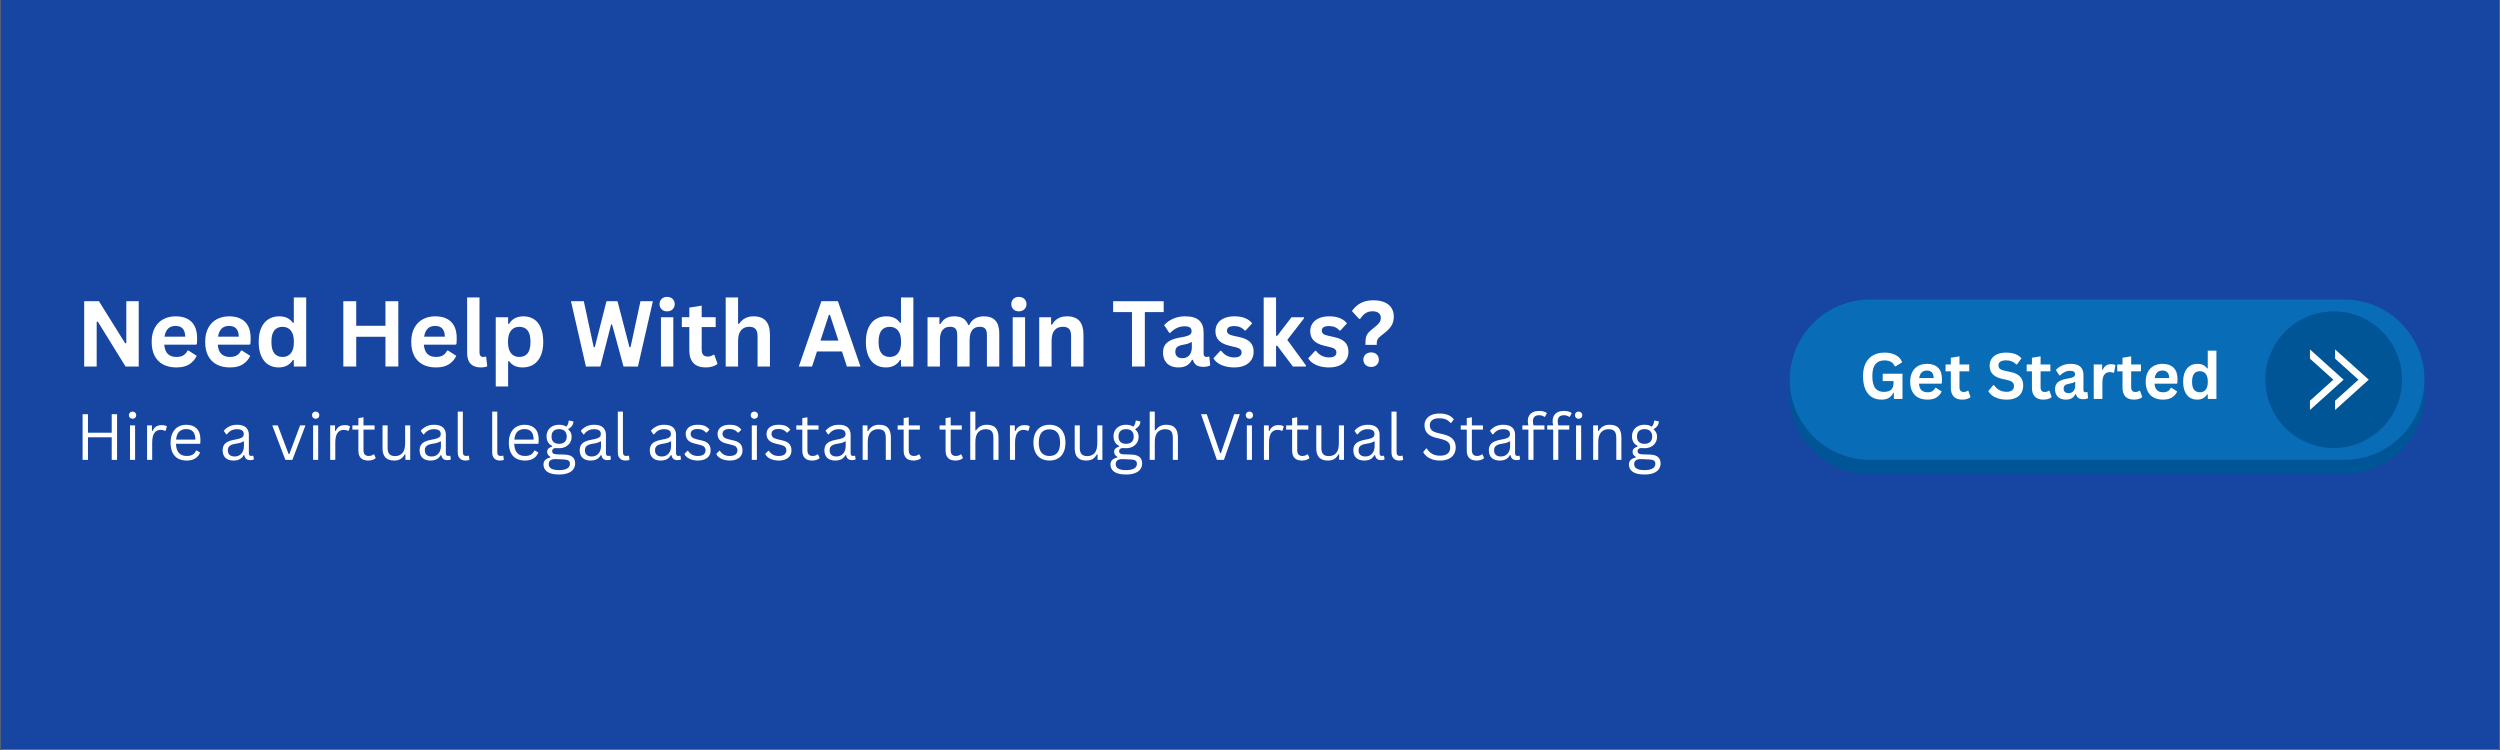 <svg xmlns="http://www.w3.org/2000/svg" xmlns:xlink="http://www.w3.org/1999/xlink" width="3780" zoomAndPan="magnify" viewBox="0 0 2835 850.5" height="1134" preserveAspectRatio="xMidYMid meet" version="1.2"><rect x="0" y="0" width="2835" height="850.5" fill="#333333" stroke="none"/><defs><clipPath id="8ed75a1c62"><path d="M 0.832 0 L 2834.168 0 L 2834.168 850 L 0.832 850 Z M 0.832 0 "/></clipPath><clipPath id="19cdbe19a4"><path d="M 2029.461 355 L 2749.129 355 L 2749.129 537.57 L 2029.461 537.57 Z M 2029.461 355 "/></clipPath><clipPath id="68ed9dd21f"><path d="M 2029.461 339.66 L 2749.129 339.66 L 2749.129 522 L 2029.461 522 Z M 2029.461 339.66 "/></clipPath></defs><g id="98b2b9a678"><g clip-rule="nonzero" clip-path="url(#8ed75a1c62)"><path style=" stroke:none;fill-rule:nonzero;fill:#ffffff;fill-opacity:1;" d="M 0.832 0 L 2834.168 0 L 2834.168 850 L 0.832 850 Z M 0.832 0 "/><path style=" stroke:none;fill-rule:nonzero;fill:#1646a2;fill-opacity:1;" d="M 0.832 0 L 2834.52 0 L 2834.52 850.105 L 0.832 850.105 Z M 0.832 0 "/></g><g style="fill:#ffffff;fill-opacity:1;"><g transform="translate(85.833, 521.51)"><path style="stroke:none" d="M 40.859 -30.797 L 40.859 -51.812 L 46.922 -51.812 L 46.922 0 L 40.859 0 L 40.859 -25.625 L 13.922 -25.625 L 13.922 0 L 7.828 0 L 7.828 -51.812 L 13.922 -51.812 L 13.922 -30.797 Z M 40.859 -30.797 "/></g></g><g style="fill:#ffffff;fill-opacity:1;"><g transform="translate(140.615, 521.51)"><path style="stroke:none" d="M 9.703 -46.641 C 8.484 -46.641 7.488 -47.02 6.719 -47.781 C 5.945 -48.551 5.562 -49.531 5.562 -50.719 C 5.562 -51.895 5.945 -52.863 6.719 -53.625 C 7.488 -54.395 8.484 -54.781 9.703 -54.781 C 10.93 -54.781 11.93 -54.395 12.703 -53.625 C 13.473 -52.863 13.859 -51.895 13.859 -50.719 C 13.859 -49.531 13.473 -48.551 12.703 -47.781 C 11.93 -47.02 10.93 -46.641 9.703 -46.641 Z M 6.797 0 L 6.797 -39.094 L 12.578 -39.094 L 12.578 0 Z M 6.797 0 "/></g></g><g style="fill:#ffffff;fill-opacity:1;"><g transform="translate(159.997, 521.51)"><path style="stroke:none" d="M 6.797 0 L 6.797 -39.094 L 12.297 -39.094 L 12.297 -32.953 L 13.047 -32.781 C 14.859 -37.219 18.281 -39.438 23.312 -39.438 C 25.988 -39.438 27.988 -38.953 29.312 -37.984 L 27.812 -33.094 L 27.109 -32.953 C 25.641 -33.691 24.035 -34.062 22.297 -34.062 C 19.172 -34.062 16.77 -32.891 15.094 -30.547 C 13.414 -28.211 12.578 -24.422 12.578 -19.172 L 12.578 0 Z M 6.797 0 "/></g></g><g style="fill:#ffffff;fill-opacity:1;"><g transform="translate(189.16, 521.51)"><path style="stroke:none" d="M 37.25 -18.219 L 10.391 -18.219 C 10.547 -13.469 11.68 -9.984 13.797 -7.766 C 15.91 -5.547 18.812 -4.438 22.5 -4.438 C 25.289 -4.438 27.535 -4.93 29.234 -5.922 C 30.93 -6.91 32.266 -8.469 33.234 -10.594 L 33.984 -10.594 L 37.734 -8.359 C 36.609 -5.523 34.797 -3.297 32.297 -1.672 C 29.805 -0.055 26.539 0.75 22.5 0.75 C 18.719 0.75 15.469 0.004 12.75 -1.484 C 10.039 -2.973 7.953 -5.227 6.484 -8.25 C 5.016 -11.281 4.281 -15.039 4.281 -19.531 C 4.281 -23.969 5.055 -27.707 6.609 -30.75 C 8.16 -33.801 10.273 -36.078 12.953 -37.578 C 15.629 -39.078 18.695 -39.828 22.156 -39.828 C 27.156 -39.828 31.062 -38.414 33.875 -35.594 C 36.688 -32.77 38.102 -28.582 38.125 -23.031 C 38.125 -20.863 38.078 -19.398 37.984 -18.641 Z M 32.422 -23.031 C 32.328 -27.188 31.406 -30.207 29.656 -32.094 C 27.914 -33.988 25.414 -34.938 22.156 -34.938 C 18.727 -34.938 16.035 -33.984 14.078 -32.078 C 12.129 -30.18 10.945 -27.164 10.531 -23.031 Z M 32.422 -23.031 "/></g></g><g style="fill:#ffffff;fill-opacity:1;"><g transform="translate(230.831, 521.51)"><path style="stroke:none" d=""/></g></g><g style="fill:#ffffff;fill-opacity:1;"><g transform="translate(248.619, 521.51)"><path style="stroke:none" d="M 16.125 0.75 C 12.27 0.75 9.258 -0.254 7.094 -2.266 C 4.938 -4.273 3.859 -7.145 3.859 -10.875 C 3.859 -13.195 4.336 -15.156 5.297 -16.75 C 6.254 -18.344 7.738 -19.641 9.75 -20.641 C 11.758 -21.648 14.379 -22.426 17.609 -22.969 C 20.441 -23.438 22.598 -23.961 24.078 -24.547 C 25.555 -25.141 26.547 -25.801 27.047 -26.531 C 27.555 -27.27 27.812 -28.195 27.812 -29.312 C 27.812 -31.082 27.203 -32.438 25.984 -33.375 C 24.773 -34.32 22.82 -34.797 20.125 -34.797 C 17.602 -34.797 15.438 -34.305 13.625 -33.328 C 11.82 -32.348 10.16 -30.891 8.641 -28.953 L 7.938 -28.953 L 5.109 -32.953 C 6.754 -35.055 8.852 -36.727 11.406 -37.969 C 13.957 -39.207 16.863 -39.828 20.125 -39.828 C 24.738 -39.828 28.133 -38.816 30.312 -36.797 C 32.5 -34.773 33.594 -31.984 33.594 -28.422 L 33.594 -7.688 C 33.594 -5.52 34.516 -4.438 36.359 -4.438 C 36.973 -4.438 37.562 -4.539 38.125 -4.75 L 38.625 -4.609 L 39.297 -0.609 C 38.867 -0.316 38.305 -0.098 37.609 0.047 C 36.922 0.203 36.207 0.281 35.469 0.281 C 33.32 0.281 31.695 -0.188 30.594 -1.125 C 29.5 -2.07 28.801 -3.469 28.5 -5.312 L 27.75 -5.391 C 26.633 -3.328 25.129 -1.785 23.234 -0.766 C 21.348 0.242 18.977 0.75 16.125 0.75 Z M 17.406 -3.859 C 19.57 -3.859 21.453 -4.359 23.047 -5.359 C 24.641 -6.367 25.863 -7.781 26.719 -9.594 C 27.57 -11.414 28 -13.52 28 -15.906 L 28 -20.875 L 27.328 -21.016 C 26.453 -20.398 25.383 -19.883 24.125 -19.469 C 22.875 -19.062 21.129 -18.691 18.891 -18.359 C 16.617 -18.047 14.816 -17.57 13.484 -16.938 C 12.148 -16.301 11.195 -15.492 10.625 -14.516 C 10.062 -13.535 9.781 -12.32 9.781 -10.875 C 9.781 -8.582 10.453 -6.836 11.797 -5.641 C 13.148 -4.453 15.02 -3.859 17.406 -3.859 Z M 17.406 -3.859 "/></g></g><g style="fill:#ffffff;fill-opacity:1;"><g transform="translate(289.05, 521.51)"><path style="stroke:none" d=""/></g></g><g style="fill:#ffffff;fill-opacity:1;"><g transform="translate(306.838, 521.51)"><path style="stroke:none" d="M 24.734 0 L 16.797 0 L 1.906 -39.094 L 8.156 -39.094 L 20.453 -6.594 L 21.266 -6.594 L 33.453 -39.094 L 39.547 -39.094 Z M 24.734 0 "/></g></g><g style="fill:#ffffff;fill-opacity:1;"><g transform="translate(348.261, 521.51)"><path style="stroke:none" d="M 9.703 -46.641 C 8.484 -46.641 7.488 -47.02 6.719 -47.781 C 5.945 -48.551 5.562 -49.531 5.562 -50.719 C 5.562 -51.895 5.945 -52.863 6.719 -53.625 C 7.488 -54.395 8.484 -54.781 9.703 -54.781 C 10.93 -54.781 11.93 -54.395 12.703 -53.625 C 13.473 -52.863 13.859 -51.895 13.859 -50.719 C 13.859 -49.531 13.473 -48.551 12.703 -47.781 C 11.93 -47.02 10.93 -46.641 9.703 -46.641 Z M 6.797 0 L 6.797 -39.094 L 12.578 -39.094 L 12.578 0 Z M 6.797 0 "/></g></g><g style="fill:#ffffff;fill-opacity:1;"><g transform="translate(367.644, 521.51)"><path style="stroke:none" d="M 6.797 0 L 6.797 -39.094 L 12.297 -39.094 L 12.297 -32.953 L 13.047 -32.781 C 14.859 -37.219 18.281 -39.438 23.312 -39.438 C 25.988 -39.438 27.988 -38.953 29.312 -37.984 L 27.812 -33.094 L 27.109 -32.953 C 25.641 -33.691 24.035 -34.062 22.297 -34.062 C 19.172 -34.062 16.77 -32.891 15.094 -30.547 C 13.414 -28.211 12.578 -24.422 12.578 -19.172 L 12.578 0 Z M 6.797 0 "/></g></g><g style="fill:#ffffff;fill-opacity:1;"><g transform="translate(397.834, 521.51)"><path style="stroke:none" d="M 26.438 -6.203 L 28.281 -2.062 C 27.352 -1.133 26.141 -0.438 24.641 0.031 C 23.141 0.508 21.52 0.75 19.781 0.75 C 12.312 0.75 8.578 -3.031 8.578 -10.594 L 8.578 -34.375 L 1.766 -34.375 L 1.766 -39.125 L 8.578 -39.125 L 8.578 -47.375 L 14.359 -48.344 L 14.359 -39.125 L 26.938 -39.125 L 26.938 -34.375 L 14.359 -34.375 L 14.359 -11.156 C 14.359 -6.676 16.305 -4.438 20.203 -4.438 C 22.328 -4.438 24.156 -5.023 25.688 -6.203 Z M 26.438 -6.203 "/></g></g><g style="fill:#ffffff;fill-opacity:1;"><g transform="translate(427.599, 521.51)"><path style="stroke:none" d="M 19.312 0.75 C 14.895 0.75 11.602 -0.414 9.438 -2.75 C 7.281 -5.094 6.203 -8.523 6.203 -13.047 L 6.203 -39.094 L 11.984 -39.094 L 11.984 -13.188 C 11.984 -7.25 14.77 -4.281 20.344 -4.281 C 23.883 -4.281 26.68 -5.438 28.734 -7.75 C 30.797 -10.07 31.828 -13.832 31.828 -19.031 L 31.828 -39.094 L 37.594 -39.094 L 37.594 0 L 32.141 0 L 32.141 -6.125 L 31.406 -6.312 C 30.051 -3.926 28.438 -2.148 26.562 -0.984 C 24.688 0.172 22.27 0.75 19.312 0.75 Z M 19.312 0.75 "/></g></g><g style="fill:#ffffff;fill-opacity:1;"><g transform="translate(471.999, 521.51)"><path style="stroke:none" d="M 16.125 0.75 C 12.27 0.75 9.258 -0.254 7.094 -2.266 C 4.938 -4.273 3.859 -7.145 3.859 -10.875 C 3.859 -13.195 4.336 -15.156 5.297 -16.75 C 6.254 -18.344 7.738 -19.641 9.75 -20.641 C 11.758 -21.648 14.379 -22.426 17.609 -22.969 C 20.441 -23.438 22.598 -23.961 24.078 -24.547 C 25.555 -25.141 26.547 -25.801 27.047 -26.531 C 27.555 -27.27 27.812 -28.195 27.812 -29.312 C 27.812 -31.082 27.203 -32.438 25.984 -33.375 C 24.773 -34.32 22.82 -34.797 20.125 -34.797 C 17.602 -34.797 15.438 -34.305 13.625 -33.328 C 11.82 -32.348 10.16 -30.891 8.641 -28.953 L 7.938 -28.953 L 5.109 -32.953 C 6.754 -35.055 8.852 -36.727 11.406 -37.969 C 13.957 -39.207 16.863 -39.828 20.125 -39.828 C 24.738 -39.828 28.133 -38.816 30.312 -36.797 C 32.5 -34.773 33.594 -31.984 33.594 -28.422 L 33.594 -7.688 C 33.594 -5.52 34.516 -4.438 36.359 -4.438 C 36.973 -4.438 37.562 -4.539 38.125 -4.75 L 38.625 -4.609 L 39.297 -0.609 C 38.867 -0.316 38.305 -0.098 37.609 0.047 C 36.922 0.203 36.207 0.281 35.469 0.281 C 33.32 0.281 31.695 -0.188 30.594 -1.125 C 29.5 -2.07 28.801 -3.469 28.5 -5.312 L 27.75 -5.391 C 26.633 -3.328 25.129 -1.785 23.234 -0.766 C 21.348 0.242 18.977 0.75 16.125 0.75 Z M 17.406 -3.859 C 19.57 -3.859 21.453 -4.359 23.047 -5.359 C 24.641 -6.367 25.863 -7.781 26.719 -9.594 C 27.57 -11.414 28 -13.52 28 -15.906 L 28 -20.875 L 27.328 -21.016 C 26.453 -20.398 25.383 -19.883 24.125 -19.469 C 22.875 -19.062 21.129 -18.691 18.891 -18.359 C 16.617 -18.047 14.816 -17.57 13.484 -16.938 C 12.148 -16.301 11.195 -15.492 10.625 -14.516 C 10.062 -13.535 9.781 -12.32 9.781 -10.875 C 9.781 -8.582 10.453 -6.836 11.797 -5.641 C 13.148 -4.453 15.02 -3.859 17.406 -3.859 Z M 17.406 -3.859 "/></g></g><g style="fill:#ffffff;fill-opacity:1;"><g transform="translate(512.43, 521.51)"><path style="stroke:none" d="M 15.562 0.75 C 12.789 0.75 10.613 -0.035 9.031 -1.609 C 7.445 -3.18 6.656 -5.523 6.656 -8.641 L 6.656 -54.781 L 12.438 -54.781 L 12.438 -9.031 C 12.438 -7.406 12.75 -6.234 13.375 -5.516 C 14 -4.797 14.973 -4.438 16.297 -4.438 C 17.098 -4.438 17.914 -4.562 18.75 -4.812 L 19.25 -4.672 L 19.922 -0.141 C 19.492 0.141 18.883 0.359 18.094 0.516 C 17.301 0.672 16.457 0.75 15.562 0.75 Z M 15.562 0.75 "/></g></g><g style="fill:#ffffff;fill-opacity:1;"><g transform="translate(533.691, 521.51)"><path style="stroke:none" d=""/></g></g><g style="fill:#ffffff;fill-opacity:1;"><g transform="translate(551.479, 521.51)"><path style="stroke:none" d="M 15.562 0.75 C 12.789 0.75 10.613 -0.035 9.031 -1.609 C 7.445 -3.18 6.656 -5.523 6.656 -8.641 L 6.656 -54.781 L 12.438 -54.781 L 12.438 -9.031 C 12.438 -7.406 12.75 -6.234 13.375 -5.516 C 14 -4.797 14.973 -4.438 16.297 -4.438 C 17.098 -4.438 17.914 -4.562 18.75 -4.812 L 19.25 -4.672 L 19.922 -0.141 C 19.492 0.141 18.883 0.359 18.094 0.516 C 17.301 0.672 16.457 0.75 15.562 0.75 Z M 15.562 0.75 "/></g></g><g style="fill:#ffffff;fill-opacity:1;"><g transform="translate(572.739, 521.51)"><path style="stroke:none" d="M 37.25 -18.219 L 10.391 -18.219 C 10.547 -13.469 11.68 -9.984 13.797 -7.766 C 15.91 -5.547 18.812 -4.438 22.5 -4.438 C 25.289 -4.438 27.535 -4.93 29.234 -5.922 C 30.93 -6.91 32.266 -8.469 33.234 -10.594 L 33.984 -10.594 L 37.734 -8.359 C 36.609 -5.523 34.797 -3.297 32.297 -1.672 C 29.805 -0.055 26.539 0.75 22.5 0.75 C 18.719 0.75 15.469 0.004 12.75 -1.484 C 10.039 -2.973 7.953 -5.227 6.484 -8.25 C 5.016 -11.281 4.281 -15.039 4.281 -19.531 C 4.281 -23.969 5.055 -27.707 6.609 -30.75 C 8.16 -33.801 10.273 -36.078 12.953 -37.578 C 15.629 -39.078 18.695 -39.828 22.156 -39.828 C 27.156 -39.828 31.062 -38.414 33.875 -35.594 C 36.688 -32.77 38.102 -28.582 38.125 -23.031 C 38.125 -20.863 38.078 -19.398 37.984 -18.641 Z M 32.422 -23.031 C 32.328 -27.188 31.406 -30.207 29.656 -32.094 C 27.914 -33.988 25.414 -34.938 22.156 -34.938 C 18.727 -34.938 16.035 -33.984 14.078 -32.078 C 12.129 -30.18 10.945 -27.164 10.531 -23.031 Z M 32.422 -23.031 "/></g></g><g style="fill:#ffffff;fill-opacity:1;"><g transform="translate(613.95, 521.51)"><path style="stroke:none" d="M 20.125 16.578 C 13.957 16.578 9.457 15.551 6.625 13.5 C 3.789 11.445 2.375 8.719 2.375 5.312 C 2.375 3.113 3.035 1.363 4.359 0.062 C 5.68 -1.227 7.609 -2.16 10.141 -2.734 L 10.141 -3.469 C 8.93 -4.156 8.023 -4.957 7.422 -5.875 C 6.816 -6.801 6.516 -7.898 6.516 -9.172 C 6.516 -10.691 6.992 -11.922 7.953 -12.859 C 8.91 -13.805 10.332 -14.531 12.219 -15.031 L 12.219 -15.766 C 7.969 -18.016 5.844 -21.664 5.844 -26.719 C 5.844 -29.27 6.422 -31.535 7.578 -33.516 C 8.742 -35.504 10.398 -37.051 12.547 -38.156 C 14.691 -39.27 17.195 -39.828 20.062 -39.828 C 23.344 -39.828 26.082 -39.109 28.281 -37.672 C 29.102 -38.586 29.723 -39.57 30.141 -40.625 C 30.555 -41.676 30.82 -42.863 30.938 -44.188 L 31.688 -44.656 L 36.438 -43.516 C 36.195 -41.535 35.598 -39.859 34.641 -38.484 C 33.68 -37.117 32.328 -35.984 30.578 -35.078 L 30.578 -34.344 C 31.836 -33.344 32.766 -32.176 33.359 -30.844 C 33.961 -29.508 34.266 -27.957 34.266 -26.188 C 34.266 -23.727 33.672 -21.52 32.484 -19.562 C 31.305 -17.602 29.645 -16.062 27.5 -14.938 C 25.352 -13.812 22.875 -13.25 20.062 -13.25 C 19.727 -13.25 19.133 -13.273 18.281 -13.328 C 17.344 -13.367 16.648 -13.391 16.203 -13.391 C 14.973 -13.391 13.988 -13.07 13.25 -12.438 C 12.52 -11.801 12.156 -10.988 12.156 -10 C 12.156 -8.77 12.551 -7.863 13.344 -7.281 C 14.133 -6.707 15.441 -6.383 17.266 -6.312 L 26.516 -5.984 C 30.504 -5.848 33.461 -4.922 35.391 -3.203 C 37.316 -1.492 38.281 0.93 38.281 4.078 C 38.281 6.41 37.648 8.516 36.391 10.391 C 35.141 12.273 33.156 13.773 30.438 14.891 C 27.719 16.016 24.281 16.578 20.125 16.578 Z M 20.062 -18.219 C 22.82 -18.219 24.957 -18.938 26.469 -20.375 C 27.977 -21.812 28.734 -23.832 28.734 -26.438 C 28.734 -29.133 27.984 -31.211 26.484 -32.672 C 24.984 -34.141 22.844 -34.875 20.062 -34.875 C 17.27 -34.875 15.141 -34.145 13.672 -32.688 C 12.211 -31.238 11.484 -29.156 11.484 -26.438 C 11.484 -23.812 12.211 -21.785 13.672 -20.359 C 15.141 -18.93 17.27 -18.219 20.062 -18.219 Z M 20.125 11.625 C 23.008 11.625 25.367 11.301 27.203 10.656 C 29.035 10.02 30.352 9.176 31.156 8.125 C 31.957 7.082 32.359 5.91 32.359 4.609 C 32.359 3.453 32.141 2.52 31.703 1.812 C 31.266 1.102 30.562 0.57 29.594 0.219 C 28.625 -0.133 27.301 -0.359 25.625 -0.453 L 16.875 -0.891 L 15.625 -0.891 C 10.738 -0.816 8.297 1.082 8.297 4.812 C 8.297 9.352 12.238 11.625 20.125 11.625 Z M 20.125 11.625 "/></g></g><g style="fill:#ffffff;fill-opacity:1;"><g transform="translate(653.53, 521.51)"><path style="stroke:none" d="M 16.125 0.75 C 12.27 0.75 9.258 -0.254 7.094 -2.266 C 4.938 -4.273 3.859 -7.145 3.859 -10.875 C 3.859 -13.195 4.336 -15.156 5.297 -16.75 C 6.254 -18.344 7.738 -19.641 9.75 -20.641 C 11.758 -21.648 14.379 -22.426 17.609 -22.969 C 20.441 -23.438 22.598 -23.961 24.078 -24.547 C 25.555 -25.141 26.547 -25.801 27.047 -26.531 C 27.555 -27.27 27.812 -28.195 27.812 -29.312 C 27.812 -31.082 27.203 -32.438 25.984 -33.375 C 24.773 -34.32 22.82 -34.797 20.125 -34.797 C 17.602 -34.797 15.438 -34.305 13.625 -33.328 C 11.82 -32.348 10.16 -30.891 8.641 -28.953 L 7.938 -28.953 L 5.109 -32.953 C 6.754 -35.055 8.852 -36.727 11.406 -37.969 C 13.957 -39.207 16.863 -39.828 20.125 -39.828 C 24.738 -39.828 28.133 -38.816 30.312 -36.797 C 32.5 -34.773 33.594 -31.984 33.594 -28.422 L 33.594 -7.688 C 33.594 -5.52 34.516 -4.438 36.359 -4.438 C 36.973 -4.438 37.562 -4.539 38.125 -4.75 L 38.625 -4.609 L 39.297 -0.609 C 38.867 -0.316 38.305 -0.098 37.609 0.047 C 36.922 0.203 36.207 0.281 35.469 0.281 C 33.32 0.281 31.695 -0.188 30.594 -1.125 C 29.5 -2.07 28.801 -3.469 28.5 -5.312 L 27.75 -5.391 C 26.633 -3.328 25.129 -1.785 23.234 -0.766 C 21.348 0.242 18.977 0.75 16.125 0.75 Z M 17.406 -3.859 C 19.57 -3.859 21.453 -4.359 23.047 -5.359 C 24.641 -6.367 25.863 -7.781 26.719 -9.594 C 27.57 -11.414 28 -13.52 28 -15.906 L 28 -20.875 L 27.328 -21.016 C 26.453 -20.398 25.383 -19.883 24.125 -19.469 C 22.875 -19.062 21.129 -18.691 18.891 -18.359 C 16.617 -18.047 14.816 -17.57 13.484 -16.938 C 12.148 -16.301 11.195 -15.492 10.625 -14.516 C 10.062 -13.535 9.781 -12.32 9.781 -10.875 C 9.781 -8.582 10.453 -6.836 11.797 -5.641 C 13.148 -4.453 15.02 -3.859 17.406 -3.859 Z M 17.406 -3.859 "/></g></g><g style="fill:#ffffff;fill-opacity:1;"><g transform="translate(693.961, 521.51)"><path style="stroke:none" d="M 15.562 0.75 C 12.789 0.75 10.613 -0.035 9.031 -1.609 C 7.445 -3.18 6.656 -5.523 6.656 -8.641 L 6.656 -54.781 L 12.438 -54.781 L 12.438 -9.031 C 12.438 -7.406 12.75 -6.234 13.375 -5.516 C 14 -4.797 14.973 -4.438 16.297 -4.438 C 17.098 -4.438 17.914 -4.562 18.75 -4.812 L 19.25 -4.672 L 19.922 -0.141 C 19.492 0.141 18.883 0.359 18.094 0.516 C 17.301 0.672 16.457 0.75 15.562 0.75 Z M 15.562 0.75 "/></g></g><g style="fill:#ffffff;fill-opacity:1;"><g transform="translate(715.222, 521.51)"><path style="stroke:none" d=""/></g></g><g style="fill:#ffffff;fill-opacity:1;"><g transform="translate(733.01, 521.51)"><path style="stroke:none" d="M 16.125 0.75 C 12.27 0.75 9.258 -0.254 7.094 -2.266 C 4.938 -4.273 3.859 -7.145 3.859 -10.875 C 3.859 -13.195 4.336 -15.156 5.297 -16.75 C 6.254 -18.344 7.738 -19.641 9.75 -20.641 C 11.758 -21.648 14.379 -22.426 17.609 -22.969 C 20.441 -23.438 22.598 -23.961 24.078 -24.547 C 25.555 -25.141 26.547 -25.801 27.047 -26.531 C 27.555 -27.27 27.812 -28.195 27.812 -29.312 C 27.812 -31.082 27.203 -32.438 25.984 -33.375 C 24.773 -34.32 22.82 -34.797 20.125 -34.797 C 17.602 -34.797 15.438 -34.305 13.625 -33.328 C 11.82 -32.348 10.16 -30.891 8.641 -28.953 L 7.938 -28.953 L 5.109 -32.953 C 6.754 -35.055 8.852 -36.727 11.406 -37.969 C 13.957 -39.207 16.863 -39.828 20.125 -39.828 C 24.738 -39.828 28.133 -38.816 30.312 -36.797 C 32.5 -34.773 33.594 -31.984 33.594 -28.422 L 33.594 -7.688 C 33.594 -5.52 34.516 -4.438 36.359 -4.438 C 36.973 -4.438 37.562 -4.539 38.125 -4.75 L 38.625 -4.609 L 39.297 -0.609 C 38.867 -0.316 38.305 -0.098 37.609 0.047 C 36.922 0.203 36.207 0.281 35.469 0.281 C 33.32 0.281 31.695 -0.188 30.594 -1.125 C 29.5 -2.07 28.801 -3.469 28.5 -5.312 L 27.75 -5.391 C 26.633 -3.328 25.129 -1.785 23.234 -0.766 C 21.348 0.242 18.977 0.75 16.125 0.75 Z M 17.406 -3.859 C 19.57 -3.859 21.453 -4.359 23.047 -5.359 C 24.641 -6.367 25.863 -7.781 26.719 -9.594 C 27.57 -11.414 28 -13.52 28 -15.906 L 28 -20.875 L 27.328 -21.016 C 26.453 -20.398 25.383 -19.883 24.125 -19.469 C 22.875 -19.062 21.129 -18.691 18.891 -18.359 C 16.617 -18.047 14.816 -17.57 13.484 -16.938 C 12.148 -16.301 11.195 -15.492 10.625 -14.516 C 10.062 -13.535 9.781 -12.32 9.781 -10.875 C 9.781 -8.582 10.453 -6.836 11.797 -5.641 C 13.148 -4.453 15.02 -3.859 17.406 -3.859 Z M 17.406 -3.859 "/></g></g><g style="fill:#ffffff;fill-opacity:1;"><g transform="translate(773.441, 521.51)"><path style="stroke:none" d="M 17.828 0.75 C 15.367 0.75 13.094 0.426 11 -0.219 C 8.914 -0.875 7.148 -1.77 5.703 -2.906 C 4.266 -4.039 3.25 -5.316 2.656 -6.734 L 6.062 -10.281 L 6.797 -10.281 C 8.078 -8.344 9.613 -6.883 11.406 -5.906 C 13.207 -4.926 15.348 -4.438 17.828 -4.438 C 20.711 -4.438 22.906 -4.992 24.406 -6.109 C 25.906 -7.234 26.656 -8.801 26.656 -10.812 C 26.656 -12.344 26.195 -13.609 25.281 -14.609 C 24.375 -15.617 22.906 -16.375 20.875 -16.875 L 14.281 -18.5 C 10.758 -19.352 8.188 -20.695 6.562 -22.531 C 4.945 -24.375 4.141 -26.656 4.141 -29.375 C 4.141 -31.5 4.68 -33.348 5.766 -34.922 C 6.859 -36.492 8.426 -37.703 10.469 -38.547 C 12.508 -39.398 14.938 -39.828 17.75 -39.828 C 21.344 -39.828 24.172 -39.328 26.234 -38.328 C 28.305 -37.328 29.922 -35.926 31.078 -34.125 L 27.812 -30.938 L 27.109 -30.938 C 25.859 -32.375 24.492 -33.41 23.016 -34.047 C 21.535 -34.691 19.781 -35.016 17.75 -35.016 C 15.176 -35.016 13.203 -34.551 11.828 -33.625 C 10.461 -32.707 9.781 -31.375 9.781 -29.625 C 9.781 -28.039 10.266 -26.766 11.234 -25.797 C 12.203 -24.828 13.891 -24.047 16.297 -23.453 L 22.781 -21.906 C 26.188 -21.102 28.645 -19.766 30.156 -17.891 C 31.664 -16.023 32.422 -13.688 32.422 -10.875 C 32.422 -8.582 31.879 -6.562 30.797 -4.812 C 29.711 -3.07 28.07 -1.707 25.875 -0.719 C 23.676 0.258 20.992 0.75 17.828 0.75 Z M 17.828 0.75 "/></g></g><g style="fill:#ffffff;fill-opacity:1;"><g transform="translate(809.584, 521.51)"><path style="stroke:none" d="M 17.828 0.75 C 15.367 0.75 13.094 0.426 11 -0.219 C 8.914 -0.875 7.148 -1.77 5.703 -2.906 C 4.266 -4.039 3.25 -5.316 2.656 -6.734 L 6.062 -10.281 L 6.797 -10.281 C 8.078 -8.344 9.613 -6.883 11.406 -5.906 C 13.207 -4.926 15.348 -4.438 17.828 -4.438 C 20.711 -4.438 22.906 -4.992 24.406 -6.109 C 25.906 -7.234 26.656 -8.801 26.656 -10.812 C 26.656 -12.344 26.195 -13.609 25.281 -14.609 C 24.375 -15.617 22.906 -16.375 20.875 -16.875 L 14.281 -18.5 C 10.758 -19.352 8.188 -20.695 6.562 -22.531 C 4.945 -24.375 4.141 -26.656 4.141 -29.375 C 4.141 -31.5 4.68 -33.348 5.766 -34.922 C 6.859 -36.492 8.426 -37.703 10.469 -38.547 C 12.508 -39.398 14.938 -39.828 17.75 -39.828 C 21.344 -39.828 24.172 -39.328 26.234 -38.328 C 28.305 -37.328 29.922 -35.926 31.078 -34.125 L 27.812 -30.938 L 27.109 -30.938 C 25.859 -32.375 24.492 -33.41 23.016 -34.047 C 21.535 -34.691 19.781 -35.016 17.75 -35.016 C 15.176 -35.016 13.203 -34.551 11.828 -33.625 C 10.461 -32.707 9.781 -31.375 9.781 -29.625 C 9.781 -28.039 10.266 -26.766 11.234 -25.797 C 12.203 -24.828 13.891 -24.047 16.297 -23.453 L 22.781 -21.906 C 26.188 -21.102 28.645 -19.766 30.156 -17.891 C 31.664 -16.023 32.422 -13.688 32.422 -10.875 C 32.422 -8.582 31.879 -6.562 30.797 -4.812 C 29.711 -3.07 28.07 -1.707 25.875 -0.719 C 23.676 0.258 20.992 0.75 17.828 0.75 Z M 17.828 0.75 "/></g></g><g style="fill:#ffffff;fill-opacity:1;"><g transform="translate(845.728, 521.51)"><path style="stroke:none" d="M 9.703 -46.641 C 8.484 -46.641 7.488 -47.02 6.719 -47.781 C 5.945 -48.551 5.562 -49.531 5.562 -50.719 C 5.562 -51.895 5.945 -52.863 6.719 -53.625 C 7.488 -54.395 8.484 -54.781 9.703 -54.781 C 10.93 -54.781 11.93 -54.395 12.703 -53.625 C 13.473 -52.863 13.859 -51.895 13.859 -50.719 C 13.859 -49.531 13.473 -48.551 12.703 -47.781 C 11.93 -47.02 10.93 -46.641 9.703 -46.641 Z M 6.797 0 L 6.797 -39.094 L 12.578 -39.094 L 12.578 0 Z M 6.797 0 "/></g></g><g style="fill:#ffffff;fill-opacity:1;"><g transform="translate(865.11, 521.51)"><path style="stroke:none" d="M 17.828 0.75 C 15.367 0.75 13.094 0.426 11 -0.219 C 8.914 -0.875 7.148 -1.77 5.703 -2.906 C 4.266 -4.039 3.25 -5.316 2.656 -6.734 L 6.062 -10.281 L 6.797 -10.281 C 8.078 -8.344 9.613 -6.883 11.406 -5.906 C 13.207 -4.926 15.348 -4.438 17.828 -4.438 C 20.711 -4.438 22.906 -4.992 24.406 -6.109 C 25.906 -7.234 26.656 -8.801 26.656 -10.812 C 26.656 -12.344 26.195 -13.609 25.281 -14.609 C 24.375 -15.617 22.906 -16.375 20.875 -16.875 L 14.281 -18.5 C 10.758 -19.352 8.188 -20.695 6.562 -22.531 C 4.945 -24.375 4.141 -26.656 4.141 -29.375 C 4.141 -31.5 4.68 -33.348 5.766 -34.922 C 6.859 -36.492 8.426 -37.703 10.469 -38.547 C 12.508 -39.398 14.938 -39.828 17.75 -39.828 C 21.344 -39.828 24.172 -39.328 26.234 -38.328 C 28.305 -37.328 29.922 -35.926 31.078 -34.125 L 27.812 -30.938 L 27.109 -30.938 C 25.859 -32.375 24.492 -33.41 23.016 -34.047 C 21.535 -34.691 19.781 -35.016 17.75 -35.016 C 15.176 -35.016 13.203 -34.551 11.828 -33.625 C 10.461 -32.707 9.781 -31.375 9.781 -29.625 C 9.781 -28.039 10.266 -26.766 11.234 -25.797 C 12.203 -24.828 13.891 -24.047 16.297 -23.453 L 22.781 -21.906 C 26.188 -21.102 28.645 -19.766 30.156 -17.891 C 31.664 -16.023 32.422 -13.688 32.422 -10.875 C 32.422 -8.582 31.879 -6.562 30.797 -4.812 C 29.711 -3.07 28.07 -1.707 25.875 -0.719 C 23.676 0.258 20.992 0.75 17.828 0.75 Z M 17.828 0.75 "/></g></g><g style="fill:#ffffff;fill-opacity:1;"><g transform="translate(901.254, 521.51)"><path style="stroke:none" d="M 26.438 -6.203 L 28.281 -2.062 C 27.352 -1.133 26.141 -0.438 24.641 0.031 C 23.141 0.508 21.52 0.75 19.781 0.75 C 12.312 0.75 8.578 -3.031 8.578 -10.594 L 8.578 -34.375 L 1.766 -34.375 L 1.766 -39.125 L 8.578 -39.125 L 8.578 -47.375 L 14.359 -48.344 L 14.359 -39.125 L 26.938 -39.125 L 26.938 -34.375 L 14.359 -34.375 L 14.359 -11.156 C 14.359 -6.676 16.305 -4.438 20.203 -4.438 C 22.328 -4.438 24.156 -5.023 25.688 -6.203 Z M 26.438 -6.203 "/></g></g><g style="fill:#ffffff;fill-opacity:1;"><g transform="translate(931.019, 521.51)"><path style="stroke:none" d="M 16.125 0.75 C 12.27 0.75 9.258 -0.254 7.094 -2.266 C 4.938 -4.273 3.859 -7.145 3.859 -10.875 C 3.859 -13.195 4.336 -15.156 5.297 -16.75 C 6.254 -18.344 7.738 -19.641 9.75 -20.641 C 11.758 -21.648 14.379 -22.426 17.609 -22.969 C 20.441 -23.438 22.598 -23.961 24.078 -24.547 C 25.555 -25.141 26.547 -25.801 27.047 -26.531 C 27.555 -27.27 27.812 -28.195 27.812 -29.312 C 27.812 -31.082 27.203 -32.438 25.984 -33.375 C 24.773 -34.32 22.82 -34.797 20.125 -34.797 C 17.602 -34.797 15.438 -34.305 13.625 -33.328 C 11.82 -32.348 10.16 -30.891 8.641 -28.953 L 7.938 -28.953 L 5.109 -32.953 C 6.754 -35.055 8.852 -36.727 11.406 -37.969 C 13.957 -39.207 16.863 -39.828 20.125 -39.828 C 24.738 -39.828 28.133 -38.816 30.312 -36.797 C 32.5 -34.773 33.594 -31.984 33.594 -28.422 L 33.594 -7.688 C 33.594 -5.52 34.516 -4.438 36.359 -4.438 C 36.973 -4.438 37.562 -4.539 38.125 -4.75 L 38.625 -4.609 L 39.297 -0.609 C 38.867 -0.316 38.305 -0.098 37.609 0.047 C 36.922 0.203 36.207 0.281 35.469 0.281 C 33.32 0.281 31.695 -0.188 30.594 -1.125 C 29.5 -2.07 28.801 -3.469 28.5 -5.312 L 27.75 -5.391 C 26.633 -3.328 25.129 -1.785 23.234 -0.766 C 21.348 0.242 18.977 0.75 16.125 0.75 Z M 17.406 -3.859 C 19.57 -3.859 21.453 -4.359 23.047 -5.359 C 24.641 -6.367 25.863 -7.781 26.719 -9.594 C 27.57 -11.414 28 -13.52 28 -15.906 L 28 -20.875 L 27.328 -21.016 C 26.453 -20.398 25.383 -19.883 24.125 -19.469 C 22.875 -19.062 21.129 -18.691 18.891 -18.359 C 16.617 -18.047 14.816 -17.57 13.484 -16.938 C 12.148 -16.301 11.195 -15.492 10.625 -14.516 C 10.062 -13.535 9.781 -12.32 9.781 -10.875 C 9.781 -8.582 10.453 -6.836 11.797 -5.641 C 13.148 -4.453 15.02 -3.859 17.406 -3.859 Z M 17.406 -3.859 "/></g></g><g style="fill:#ffffff;fill-opacity:1;"><g transform="translate(971.449, 521.51)"><path style="stroke:none" d="M 6.797 0 L 6.797 -39.094 L 12.297 -39.094 L 12.297 -32.953 L 13.047 -32.781 C 14.336 -35.07 15.992 -36.816 18.016 -38.016 C 20.035 -39.223 22.5 -39.828 25.406 -39.828 C 30.113 -39.828 33.523 -38.629 35.641 -36.234 C 37.754 -33.836 38.812 -30.145 38.812 -25.156 L 38.812 0 L 33.031 0 L 33.031 -25.016 C 33.031 -27.379 32.727 -29.273 32.125 -30.703 C 31.52 -32.129 30.582 -33.164 29.312 -33.812 C 28.051 -34.469 26.395 -34.797 24.344 -34.797 C 20.82 -34.797 17.977 -33.629 15.812 -31.297 C 13.656 -28.973 12.578 -25.227 12.578 -20.062 L 12.578 0 Z M 6.797 0 "/></g></g><g style="fill:#ffffff;fill-opacity:1;"><g transform="translate(1016.168, 521.51)"><path style="stroke:none" d="M 26.438 -6.203 L 28.281 -2.062 C 27.352 -1.133 26.141 -0.438 24.641 0.031 C 23.141 0.508 21.52 0.75 19.781 0.75 C 12.312 0.75 8.578 -3.031 8.578 -10.594 L 8.578 -34.375 L 1.766 -34.375 L 1.766 -39.125 L 8.578 -39.125 L 8.578 -47.375 L 14.359 -48.344 L 14.359 -39.125 L 26.938 -39.125 L 26.938 -34.375 L 14.359 -34.375 L 14.359 -11.156 C 14.359 -6.676 16.305 -4.438 20.203 -4.438 C 22.328 -4.438 24.156 -5.023 25.688 -6.203 Z M 26.438 -6.203 "/></g></g><g style="fill:#ffffff;fill-opacity:1;"><g transform="translate(1045.933, 521.51)"><path style="stroke:none" d=""/></g></g><g style="fill:#ffffff;fill-opacity:1;"><g transform="translate(1063.721, 521.51)"><path style="stroke:none" d="M 26.438 -6.203 L 28.281 -2.062 C 27.352 -1.133 26.141 -0.438 24.641 0.031 C 23.141 0.508 21.52 0.75 19.781 0.75 C 12.312 0.75 8.578 -3.031 8.578 -10.594 L 8.578 -34.375 L 1.766 -34.375 L 1.766 -39.125 L 8.578 -39.125 L 8.578 -47.375 L 14.359 -48.344 L 14.359 -39.125 L 26.938 -39.125 L 26.938 -34.375 L 14.359 -34.375 L 14.359 -11.156 C 14.359 -6.676 16.305 -4.438 20.203 -4.438 C 22.328 -4.438 24.156 -5.023 25.688 -6.203 Z M 26.438 -6.203 "/></g></g><g style="fill:#ffffff;fill-opacity:1;"><g transform="translate(1093.486, 521.51)"><path style="stroke:none" d="M 6.797 0 L 6.797 -54.781 L 12.578 -54.781 L 12.578 -33.531 L 13.328 -33.391 C 16.109 -37.68 20.133 -39.828 25.406 -39.828 C 30.113 -39.828 33.523 -38.629 35.641 -36.234 C 37.754 -33.836 38.812 -30.145 38.812 -25.156 L 38.812 0 L 33.031 0 L 33.031 -25.016 C 33.031 -27.379 32.727 -29.273 32.125 -30.703 C 31.52 -32.129 30.582 -33.164 29.312 -33.812 C 28.051 -34.469 26.395 -34.797 24.344 -34.797 C 20.801 -34.797 17.953 -33.648 15.797 -31.359 C 13.648 -29.066 12.578 -25.301 12.578 -20.062 L 12.578 0 Z M 6.797 0 "/></g></g><g style="fill:#ffffff;fill-opacity:1;"><g transform="translate(1138.488, 521.51)"><path style="stroke:none" d="M 6.797 0 L 6.797 -39.094 L 12.297 -39.094 L 12.297 -32.953 L 13.047 -32.781 C 14.859 -37.219 18.281 -39.438 23.312 -39.438 C 25.988 -39.438 27.988 -38.953 29.312 -37.984 L 27.812 -33.094 L 27.109 -32.953 C 25.641 -33.691 24.035 -34.062 22.297 -34.062 C 19.172 -34.062 16.77 -32.891 15.094 -30.547 C 13.414 -28.211 12.578 -24.422 12.578 -19.172 L 12.578 0 Z M 6.797 0 "/></g></g><g style="fill:#ffffff;fill-opacity:1;"><g transform="translate(1167.651, 521.51)"><path style="stroke:none" d="M 22.438 0.75 C 18.75 0.75 15.539 -0.031 12.812 -1.594 C 10.082 -3.156 7.977 -5.453 6.5 -8.484 C 5.02 -11.523 4.281 -15.207 4.281 -19.531 C 4.281 -23.852 5.02 -27.535 6.5 -30.578 C 7.977 -33.629 10.082 -35.93 12.812 -37.484 C 15.539 -39.047 18.75 -39.828 22.438 -39.828 C 26.125 -39.828 29.328 -39.047 32.047 -37.484 C 34.773 -35.93 36.879 -33.629 38.359 -30.578 C 39.836 -27.535 40.578 -23.852 40.578 -19.531 C 40.578 -15.207 39.836 -11.523 38.359 -8.484 C 36.879 -5.453 34.773 -3.156 32.047 -1.594 C 29.328 -0.031 26.125 0.75 22.438 0.75 Z M 22.438 -4.438 C 26.332 -4.438 29.312 -5.66 31.375 -8.109 C 33.445 -10.566 34.484 -14.375 34.484 -19.531 C 34.484 -24.695 33.445 -28.508 31.375 -30.969 C 29.312 -33.426 26.332 -34.656 22.438 -34.656 C 18.531 -34.656 15.535 -33.422 13.453 -30.953 C 11.379 -28.484 10.344 -24.676 10.344 -19.531 C 10.344 -14.375 11.379 -10.566 13.453 -8.109 C 15.535 -5.66 18.531 -4.438 22.438 -4.438 Z M 22.438 -4.438 "/></g></g><g style="fill:#ffffff;fill-opacity:1;"><g transform="translate(1212.511, 521.51)"><path style="stroke:none" d="M 19.312 0.75 C 14.895 0.75 11.602 -0.414 9.438 -2.75 C 7.281 -5.094 6.203 -8.523 6.203 -13.047 L 6.203 -39.094 L 11.984 -39.094 L 11.984 -13.188 C 11.984 -7.25 14.77 -4.281 20.344 -4.281 C 23.883 -4.281 26.68 -5.438 28.734 -7.75 C 30.797 -10.07 31.828 -13.832 31.828 -19.031 L 31.828 -39.094 L 37.594 -39.094 L 37.594 0 L 32.141 0 L 32.141 -6.125 L 31.406 -6.312 C 30.051 -3.926 28.438 -2.148 26.562 -0.984 C 24.688 0.172 22.27 0.75 19.312 0.75 Z M 19.312 0.75 "/></g></g><g style="fill:#ffffff;fill-opacity:1;"><g transform="translate(1256.91, 521.51)"><path style="stroke:none" d="M 20.125 16.578 C 13.957 16.578 9.457 15.551 6.625 13.5 C 3.789 11.445 2.375 8.719 2.375 5.312 C 2.375 3.113 3.035 1.363 4.359 0.062 C 5.68 -1.227 7.609 -2.16 10.141 -2.734 L 10.141 -3.469 C 8.93 -4.156 8.023 -4.957 7.422 -5.875 C 6.816 -6.801 6.516 -7.898 6.516 -9.172 C 6.516 -10.691 6.992 -11.922 7.953 -12.859 C 8.91 -13.805 10.332 -14.531 12.219 -15.031 L 12.219 -15.766 C 7.969 -18.016 5.844 -21.664 5.844 -26.719 C 5.844 -29.27 6.422 -31.535 7.578 -33.516 C 8.742 -35.504 10.398 -37.051 12.547 -38.156 C 14.691 -39.27 17.195 -39.828 20.062 -39.828 C 23.344 -39.828 26.082 -39.109 28.281 -37.672 C 29.102 -38.586 29.723 -39.57 30.141 -40.625 C 30.555 -41.676 30.82 -42.863 30.938 -44.188 L 31.688 -44.656 L 36.438 -43.516 C 36.195 -41.535 35.598 -39.859 34.641 -38.484 C 33.68 -37.117 32.328 -35.984 30.578 -35.078 L 30.578 -34.344 C 31.836 -33.344 32.766 -32.176 33.359 -30.844 C 33.961 -29.508 34.266 -27.957 34.266 -26.188 C 34.266 -23.727 33.672 -21.52 32.484 -19.562 C 31.305 -17.602 29.645 -16.062 27.5 -14.938 C 25.352 -13.812 22.875 -13.25 20.062 -13.25 C 19.727 -13.25 19.133 -13.273 18.281 -13.328 C 17.344 -13.367 16.648 -13.391 16.203 -13.391 C 14.973 -13.391 13.988 -13.07 13.25 -12.438 C 12.52 -11.801 12.156 -10.988 12.156 -10 C 12.156 -8.77 12.551 -7.863 13.344 -7.281 C 14.133 -6.707 15.441 -6.383 17.266 -6.312 L 26.516 -5.984 C 30.504 -5.848 33.461 -4.922 35.391 -3.203 C 37.316 -1.492 38.281 0.93 38.281 4.078 C 38.281 6.41 37.648 8.516 36.391 10.391 C 35.141 12.273 33.156 13.773 30.438 14.891 C 27.719 16.016 24.281 16.578 20.125 16.578 Z M 20.062 -18.219 C 22.82 -18.219 24.957 -18.938 26.469 -20.375 C 27.977 -21.812 28.734 -23.832 28.734 -26.438 C 28.734 -29.133 27.984 -31.211 26.484 -32.672 C 24.984 -34.141 22.844 -34.875 20.062 -34.875 C 17.27 -34.875 15.141 -34.145 13.672 -32.688 C 12.211 -31.238 11.484 -29.156 11.484 -26.438 C 11.484 -23.812 12.211 -21.785 13.672 -20.359 C 15.141 -18.93 17.27 -18.219 20.062 -18.219 Z M 20.125 11.625 C 23.008 11.625 25.367 11.301 27.203 10.656 C 29.035 10.02 30.352 9.176 31.156 8.125 C 31.957 7.082 32.359 5.91 32.359 4.609 C 32.359 3.453 32.141 2.52 31.703 1.812 C 31.266 1.102 30.562 0.57 29.594 0.219 C 28.625 -0.133 27.301 -0.359 25.625 -0.453 L 16.875 -0.891 L 15.625 -0.891 C 10.738 -0.816 8.297 1.082 8.297 4.812 C 8.297 9.352 12.238 11.625 20.125 11.625 Z M 20.125 11.625 "/></g></g><g style="fill:#ffffff;fill-opacity:1;"><g transform="translate(1296.951, 521.51)"><path style="stroke:none" d="M 6.797 0 L 6.797 -54.781 L 12.578 -54.781 L 12.578 -33.531 L 13.328 -33.391 C 16.109 -37.68 20.133 -39.828 25.406 -39.828 C 30.113 -39.828 33.523 -38.629 35.641 -36.234 C 37.754 -33.836 38.812 -30.145 38.812 -25.156 L 38.812 0 L 33.031 0 L 33.031 -25.016 C 33.031 -27.379 32.727 -29.273 32.125 -30.703 C 31.52 -32.129 30.582 -33.164 29.312 -33.812 C 28.051 -34.469 26.395 -34.797 24.344 -34.797 C 20.801 -34.797 17.953 -33.648 15.797 -31.359 C 13.648 -29.066 12.578 -25.301 12.578 -20.062 L 12.578 0 Z M 6.797 0 "/></g></g><g style="fill:#ffffff;fill-opacity:1;"><g transform="translate(1341.953, 521.51)"><path style="stroke:none" d=""/></g></g><g style="fill:#ffffff;fill-opacity:1;"><g transform="translate(1359.742, 521.51)"><path style="stroke:none" d="M 28.203 0 L 20.203 0 L 2.234 -51.812 L 8.719 -51.812 L 23.922 -7.625 L 24.812 -7.625 L 39.828 -51.812 L 46.219 -51.812 Z M 28.203 0 "/></g></g><g style="fill:#ffffff;fill-opacity:1;"><g transform="translate(1407.117, 521.51)"><path style="stroke:none" d="M 9.703 -46.641 C 8.484 -46.641 7.488 -47.02 6.719 -47.781 C 5.945 -48.551 5.562 -49.531 5.562 -50.719 C 5.562 -51.895 5.945 -52.863 6.719 -53.625 C 7.488 -54.395 8.484 -54.781 9.703 -54.781 C 10.93 -54.781 11.93 -54.395 12.703 -53.625 C 13.473 -52.863 13.859 -51.895 13.859 -50.719 C 13.859 -49.531 13.473 -48.551 12.703 -47.781 C 11.93 -47.02 10.93 -46.641 9.703 -46.641 Z M 6.797 0 L 6.797 -39.094 L 12.578 -39.094 L 12.578 0 Z M 6.797 0 "/></g></g><g style="fill:#ffffff;fill-opacity:1;"><g transform="translate(1426.5, 521.51)"><path style="stroke:none" d="M 6.797 0 L 6.797 -39.094 L 12.297 -39.094 L 12.297 -32.953 L 13.047 -32.781 C 14.859 -37.219 18.281 -39.438 23.312 -39.438 C 25.988 -39.438 27.988 -38.953 29.312 -37.984 L 27.812 -33.094 L 27.109 -32.953 C 25.641 -33.691 24.035 -34.062 22.297 -34.062 C 19.172 -34.062 16.77 -32.891 15.094 -30.547 C 13.414 -28.211 12.578 -24.422 12.578 -19.172 L 12.578 0 Z M 6.797 0 "/></g></g><g style="fill:#ffffff;fill-opacity:1;"><g transform="translate(1456.691, 521.51)"><path style="stroke:none" d="M 26.438 -6.203 L 28.281 -2.062 C 27.352 -1.133 26.141 -0.438 24.641 0.031 C 23.141 0.508 21.52 0.75 19.781 0.75 C 12.312 0.75 8.578 -3.031 8.578 -10.594 L 8.578 -34.375 L 1.766 -34.375 L 1.766 -39.125 L 8.578 -39.125 L 8.578 -47.375 L 14.359 -48.344 L 14.359 -39.125 L 26.938 -39.125 L 26.938 -34.375 L 14.359 -34.375 L 14.359 -11.156 C 14.359 -6.676 16.305 -4.438 20.203 -4.438 C 22.328 -4.438 24.156 -5.023 25.688 -6.203 Z M 26.438 -6.203 "/></g></g><g style="fill:#ffffff;fill-opacity:1;"><g transform="translate(1486.456, 521.51)"><path style="stroke:none" d="M 19.312 0.75 C 14.895 0.75 11.602 -0.414 9.438 -2.75 C 7.281 -5.094 6.203 -8.523 6.203 -13.047 L 6.203 -39.094 L 11.984 -39.094 L 11.984 -13.188 C 11.984 -7.25 14.77 -4.281 20.344 -4.281 C 23.883 -4.281 26.68 -5.438 28.734 -7.75 C 30.797 -10.07 31.828 -13.832 31.828 -19.031 L 31.828 -39.094 L 37.594 -39.094 L 37.594 0 L 32.141 0 L 32.141 -6.125 L 31.406 -6.312 C 30.051 -3.926 28.438 -2.148 26.562 -0.984 C 24.688 0.172 22.27 0.75 19.312 0.75 Z M 19.312 0.75 "/></g></g><g style="fill:#ffffff;fill-opacity:1;"><g transform="translate(1530.855, 521.51)"><path style="stroke:none" d="M 16.125 0.75 C 12.27 0.75 9.258 -0.254 7.094 -2.266 C 4.938 -4.273 3.859 -7.145 3.859 -10.875 C 3.859 -13.195 4.336 -15.156 5.297 -16.75 C 6.254 -18.344 7.738 -19.641 9.75 -20.641 C 11.758 -21.648 14.379 -22.426 17.609 -22.969 C 20.441 -23.438 22.598 -23.961 24.078 -24.547 C 25.555 -25.141 26.547 -25.801 27.047 -26.531 C 27.555 -27.27 27.812 -28.195 27.812 -29.312 C 27.812 -31.082 27.203 -32.438 25.984 -33.375 C 24.773 -34.32 22.82 -34.797 20.125 -34.797 C 17.602 -34.797 15.438 -34.305 13.625 -33.328 C 11.82 -32.348 10.16 -30.891 8.641 -28.953 L 7.938 -28.953 L 5.109 -32.953 C 6.754 -35.055 8.852 -36.727 11.406 -37.969 C 13.957 -39.207 16.863 -39.828 20.125 -39.828 C 24.738 -39.828 28.133 -38.816 30.312 -36.797 C 32.5 -34.773 33.594 -31.984 33.594 -28.422 L 33.594 -7.688 C 33.594 -5.52 34.516 -4.438 36.359 -4.438 C 36.973 -4.438 37.562 -4.539 38.125 -4.75 L 38.625 -4.609 L 39.297 -0.609 C 38.867 -0.316 38.305 -0.098 37.609 0.047 C 36.922 0.203 36.207 0.281 35.469 0.281 C 33.32 0.281 31.695 -0.188 30.594 -1.125 C 29.5 -2.07 28.801 -3.469 28.5 -5.312 L 27.75 -5.391 C 26.633 -3.328 25.129 -1.785 23.234 -0.766 C 21.348 0.242 18.977 0.75 16.125 0.75 Z M 17.406 -3.859 C 19.57 -3.859 21.453 -4.359 23.047 -5.359 C 24.641 -6.367 25.863 -7.781 26.719 -9.594 C 27.57 -11.414 28 -13.52 28 -15.906 L 28 -20.875 L 27.328 -21.016 C 26.453 -20.398 25.383 -19.883 24.125 -19.469 C 22.875 -19.062 21.129 -18.691 18.891 -18.359 C 16.617 -18.047 14.816 -17.57 13.484 -16.938 C 12.148 -16.301 11.195 -15.492 10.625 -14.516 C 10.062 -13.535 9.781 -12.32 9.781 -10.875 C 9.781 -8.582 10.453 -6.836 11.797 -5.641 C 13.148 -4.453 15.02 -3.859 17.406 -3.859 Z M 17.406 -3.859 "/></g></g><g style="fill:#ffffff;fill-opacity:1;"><g transform="translate(1571.286, 521.51)"><path style="stroke:none" d="M 15.562 0.75 C 12.789 0.75 10.613 -0.035 9.031 -1.609 C 7.445 -3.18 6.656 -5.523 6.656 -8.641 L 6.656 -54.781 L 12.438 -54.781 L 12.438 -9.031 C 12.438 -7.406 12.75 -6.234 13.375 -5.516 C 14 -4.797 14.973 -4.438 16.297 -4.438 C 17.098 -4.438 17.914 -4.562 18.75 -4.812 L 19.25 -4.672 L 19.922 -0.141 C 19.492 0.141 18.883 0.359 18.094 0.516 C 17.301 0.672 16.457 0.75 15.562 0.75 Z M 15.562 0.75 "/></g></g><g style="fill:#ffffff;fill-opacity:1;"><g transform="translate(1592.547, 521.51)"><path style="stroke:none" d=""/></g></g><g style="fill:#ffffff;fill-opacity:1;"><g transform="translate(1610.335, 521.51)"><path style="stroke:none" d="M 22.641 0.75 C 19.379 0.75 16.457 0.305 13.875 -0.578 C 11.289 -1.461 9.133 -2.625 7.406 -4.062 C 5.676 -5.508 4.391 -7.098 3.547 -8.828 L 6.875 -12.859 L 7.766 -12.859 C 10.973 -7.453 15.93 -4.75 22.641 -4.75 C 26.547 -4.75 29.445 -5.562 31.344 -7.188 C 33.25 -8.82 34.203 -11.094 34.203 -14 C 34.203 -15.695 33.883 -17.133 33.25 -18.312 C 32.625 -19.5 31.594 -20.508 30.156 -21.344 C 28.719 -22.188 26.758 -22.914 24.281 -23.531 L 18.219 -25.016 C 13.707 -26.109 10.379 -27.836 8.234 -30.203 C 6.098 -32.578 5.031 -35.586 5.031 -39.234 C 5.031 -41.805 5.691 -44.102 7.016 -46.125 C 8.336 -48.145 10.273 -49.723 12.828 -50.859 C 15.379 -51.992 18.426 -52.562 21.969 -52.562 C 25.863 -52.562 29.148 -52.008 31.828 -50.906 C 34.516 -49.812 36.664 -48.164 38.281 -45.969 L 35.297 -41.953 L 34.406 -41.953 C 32.914 -43.773 31.156 -45.109 29.125 -45.953 C 27.094 -46.805 24.707 -47.234 21.969 -47.234 C 18.375 -47.234 15.66 -46.535 13.828 -45.141 C 12.004 -43.754 11.094 -41.832 11.094 -39.375 C 11.094 -37.031 11.766 -35.164 13.109 -33.781 C 14.453 -32.406 16.723 -31.336 19.922 -30.578 L 26.125 -29.094 C 31.156 -27.914 34.797 -26.102 37.047 -23.656 C 39.305 -21.207 40.438 -18.082 40.438 -14.281 C 40.438 -11.352 39.781 -8.758 38.469 -6.5 C 37.156 -4.25 35.164 -2.477 32.5 -1.188 C 29.832 0.102 26.547 0.75 22.641 0.75 Z M 22.641 0.75 "/></g></g><g style="fill:#ffffff;fill-opacity:1;"><g transform="translate(1654.734, 521.51)"><path style="stroke:none" d="M 26.438 -6.203 L 28.281 -2.062 C 27.352 -1.133 26.141 -0.438 24.641 0.031 C 23.141 0.508 21.52 0.75 19.781 0.75 C 12.312 0.75 8.578 -3.031 8.578 -10.594 L 8.578 -34.375 L 1.766 -34.375 L 1.766 -39.125 L 8.578 -39.125 L 8.578 -47.375 L 14.359 -48.344 L 14.359 -39.125 L 26.938 -39.125 L 26.938 -34.375 L 14.359 -34.375 L 14.359 -11.156 C 14.359 -6.676 16.305 -4.438 20.203 -4.438 C 22.328 -4.438 24.156 -5.023 25.688 -6.203 Z M 26.438 -6.203 "/></g></g><g style="fill:#ffffff;fill-opacity:1;"><g transform="translate(1684.5, 521.51)"><path style="stroke:none" d="M 16.125 0.75 C 12.27 0.75 9.258 -0.254 7.094 -2.266 C 4.938 -4.273 3.859 -7.145 3.859 -10.875 C 3.859 -13.195 4.336 -15.156 5.297 -16.75 C 6.254 -18.344 7.738 -19.641 9.75 -20.641 C 11.758 -21.648 14.379 -22.426 17.609 -22.969 C 20.441 -23.438 22.598 -23.961 24.078 -24.547 C 25.555 -25.141 26.547 -25.801 27.047 -26.531 C 27.555 -27.27 27.812 -28.195 27.812 -29.312 C 27.812 -31.082 27.203 -32.438 25.984 -33.375 C 24.773 -34.32 22.82 -34.797 20.125 -34.797 C 17.602 -34.797 15.438 -34.305 13.625 -33.328 C 11.82 -32.348 10.16 -30.891 8.641 -28.953 L 7.938 -28.953 L 5.109 -32.953 C 6.754 -35.055 8.852 -36.727 11.406 -37.969 C 13.957 -39.207 16.863 -39.828 20.125 -39.828 C 24.738 -39.828 28.133 -38.816 30.312 -36.797 C 32.5 -34.773 33.594 -31.984 33.594 -28.422 L 33.594 -7.688 C 33.594 -5.52 34.516 -4.438 36.359 -4.438 C 36.973 -4.438 37.562 -4.539 38.125 -4.75 L 38.625 -4.609 L 39.297 -0.609 C 38.867 -0.316 38.305 -0.098 37.609 0.047 C 36.922 0.203 36.207 0.281 35.469 0.281 C 33.32 0.281 31.695 -0.188 30.594 -1.125 C 29.5 -2.07 28.801 -3.469 28.5 -5.312 L 27.75 -5.391 C 26.633 -3.328 25.129 -1.785 23.234 -0.766 C 21.348 0.242 18.977 0.75 16.125 0.75 Z M 17.406 -3.859 C 19.57 -3.859 21.453 -4.359 23.047 -5.359 C 24.641 -6.367 25.863 -7.781 26.719 -9.594 C 27.57 -11.414 28 -13.52 28 -15.906 L 28 -20.875 L 27.328 -21.016 C 26.453 -20.398 25.383 -19.883 24.125 -19.469 C 22.875 -19.062 21.129 -18.691 18.891 -18.359 C 16.617 -18.047 14.816 -17.57 13.484 -16.938 C 12.148 -16.301 11.195 -15.492 10.625 -14.516 C 10.062 -13.535 9.781 -12.32 9.781 -10.875 C 9.781 -8.582 10.453 -6.836 11.797 -5.641 C 13.148 -4.453 15.02 -3.859 17.406 -3.859 Z M 17.406 -3.859 "/></g></g><g style="fill:#ffffff;fill-opacity:1;"><g transform="translate(1724.47, 521.51)"><path style="stroke:none" d="M 8.719 0 L 8.719 -34.375 L 1.906 -34.375 L 1.906 -39.125 L 8.719 -39.125 C 8.289 -40.82 8.078 -42.441 8.078 -43.984 C 8.078 -46.504 8.613 -48.633 9.688 -50.375 C 10.77 -52.113 12.266 -53.406 14.172 -54.25 C 16.086 -55.102 18.297 -55.531 20.797 -55.531 C 24.703 -55.531 27.691 -54.691 29.766 -53.016 L 27.531 -48.938 L 26.797 -48.797 C 25.254 -50.023 23.254 -50.641 20.797 -50.641 C 18.504 -50.641 16.773 -50.047 15.609 -48.859 C 14.441 -47.68 13.859 -46.008 13.859 -43.844 C 13.859 -42.488 14.07 -40.914 14.5 -39.125 L 26.938 -39.125 L 26.938 -34.375 L 14.5 -34.375 L 14.5 0 Z M 8.719 0 "/></g></g><g style="fill:#ffffff;fill-opacity:1;"><g transform="translate(1752.605, 521.51)"><path style="stroke:none" d="M 8.719 0 L 8.719 -34.375 L 1.906 -34.375 L 1.906 -39.125 L 8.719 -39.125 C 8.289 -40.82 8.078 -42.441 8.078 -43.984 C 8.078 -46.504 8.613 -48.633 9.688 -50.375 C 10.77 -52.113 12.266 -53.406 14.172 -54.25 C 16.086 -55.102 18.297 -55.531 20.797 -55.531 C 24.703 -55.531 27.691 -54.691 29.766 -53.016 L 27.531 -48.938 L 26.797 -48.797 C 25.254 -50.023 23.254 -50.641 20.797 -50.641 C 18.504 -50.641 16.773 -50.047 15.609 -48.859 C 14.441 -47.68 13.859 -46.008 13.859 -43.844 C 13.859 -42.488 14.07 -40.914 14.5 -39.125 L 26.938 -39.125 L 26.938 -34.375 L 14.5 -34.375 L 14.5 0 Z M 8.719 0 "/></g></g><g style="fill:#ffffff;fill-opacity:1;"><g transform="translate(1780.456, 521.51)"><path style="stroke:none" d="M 9.703 -46.641 C 8.484 -46.641 7.488 -47.02 6.719 -47.781 C 5.945 -48.551 5.562 -49.531 5.562 -50.719 C 5.562 -51.895 5.945 -52.863 6.719 -53.625 C 7.488 -54.395 8.484 -54.781 9.703 -54.781 C 10.93 -54.781 11.93 -54.395 12.703 -53.625 C 13.473 -52.863 13.859 -51.895 13.859 -50.719 C 13.859 -49.531 13.473 -48.551 12.703 -47.781 C 11.93 -47.02 10.93 -46.641 9.703 -46.641 Z M 6.797 0 L 6.797 -39.094 L 12.578 -39.094 L 12.578 0 Z M 6.797 0 "/></g></g><g style="fill:#ffffff;fill-opacity:1;"><g transform="translate(1799.839, 521.51)"><path style="stroke:none" d="M 6.797 0 L 6.797 -39.094 L 12.297 -39.094 L 12.297 -32.953 L 13.047 -32.781 C 14.336 -35.07 15.992 -36.816 18.016 -38.016 C 20.035 -39.223 22.5 -39.828 25.406 -39.828 C 30.113 -39.828 33.523 -38.629 35.641 -36.234 C 37.754 -33.836 38.812 -30.145 38.812 -25.156 L 38.812 0 L 33.031 0 L 33.031 -25.016 C 33.031 -27.379 32.727 -29.273 32.125 -30.703 C 31.52 -32.129 30.582 -33.164 29.312 -33.812 C 28.051 -34.469 26.395 -34.797 24.344 -34.797 C 20.82 -34.797 17.977 -33.629 15.812 -31.297 C 13.656 -28.973 12.578 -25.227 12.578 -20.062 L 12.578 0 Z M 6.797 0 "/></g></g><g style="fill:#ffffff;fill-opacity:1;"><g transform="translate(1844.841, 521.51)"><path style="stroke:none" d="M 20.125 16.578 C 13.957 16.578 9.457 15.551 6.625 13.5 C 3.789 11.445 2.375 8.719 2.375 5.312 C 2.375 3.113 3.035 1.363 4.359 0.062 C 5.68 -1.227 7.609 -2.16 10.141 -2.734 L 10.141 -3.469 C 8.93 -4.156 8.023 -4.957 7.422 -5.875 C 6.816 -6.801 6.516 -7.898 6.516 -9.172 C 6.516 -10.691 6.992 -11.922 7.953 -12.859 C 8.91 -13.805 10.332 -14.531 12.219 -15.031 L 12.219 -15.766 C 7.969 -18.016 5.844 -21.664 5.844 -26.719 C 5.844 -29.27 6.422 -31.535 7.578 -33.516 C 8.742 -35.504 10.398 -37.051 12.547 -38.156 C 14.691 -39.27 17.195 -39.828 20.062 -39.828 C 23.344 -39.828 26.082 -39.109 28.281 -37.672 C 29.102 -38.586 29.723 -39.57 30.141 -40.625 C 30.555 -41.676 30.82 -42.863 30.938 -44.188 L 31.688 -44.656 L 36.438 -43.516 C 36.195 -41.535 35.598 -39.859 34.641 -38.484 C 33.68 -37.117 32.328 -35.984 30.578 -35.078 L 30.578 -34.344 C 31.836 -33.344 32.766 -32.176 33.359 -30.844 C 33.961 -29.508 34.266 -27.957 34.266 -26.188 C 34.266 -23.727 33.672 -21.52 32.484 -19.562 C 31.305 -17.602 29.645 -16.062 27.5 -14.938 C 25.352 -13.812 22.875 -13.25 20.062 -13.25 C 19.727 -13.25 19.133 -13.273 18.281 -13.328 C 17.344 -13.367 16.648 -13.391 16.203 -13.391 C 14.973 -13.391 13.988 -13.07 13.25 -12.438 C 12.52 -11.801 12.156 -10.988 12.156 -10 C 12.156 -8.77 12.551 -7.863 13.344 -7.281 C 14.133 -6.707 15.441 -6.383 17.266 -6.312 L 26.516 -5.984 C 30.504 -5.848 33.461 -4.922 35.391 -3.203 C 37.316 -1.492 38.281 0.93 38.281 4.078 C 38.281 6.41 37.648 8.516 36.391 10.391 C 35.141 12.273 33.156 13.773 30.438 14.891 C 27.719 16.016 24.281 16.578 20.125 16.578 Z M 20.062 -18.219 C 22.82 -18.219 24.957 -18.938 26.469 -20.375 C 27.977 -21.812 28.734 -23.832 28.734 -26.438 C 28.734 -29.133 27.984 -31.211 26.484 -32.672 C 24.984 -34.141 22.844 -34.875 20.062 -34.875 C 17.27 -34.875 15.141 -34.145 13.672 -32.688 C 12.211 -31.238 11.484 -29.156 11.484 -26.438 C 11.484 -23.812 12.211 -21.785 13.672 -20.359 C 15.141 -18.93 17.27 -18.219 20.062 -18.219 Z M 20.125 11.625 C 23.008 11.625 25.367 11.301 27.203 10.656 C 29.035 10.02 30.352 9.176 31.156 8.125 C 31.957 7.082 32.359 5.91 32.359 4.609 C 32.359 3.453 32.141 2.52 31.703 1.812 C 31.266 1.102 30.562 0.57 29.594 0.219 C 28.625 -0.133 27.301 -0.359 25.625 -0.453 L 16.875 -0.891 L 15.625 -0.891 C 10.738 -0.816 8.297 1.082 8.297 4.812 C 8.297 9.352 12.238 11.625 20.125 11.625 Z M 20.125 11.625 "/></g></g><g style="fill:#ffffff;fill-opacity:1;"><g transform="translate(85.833, 415.611)"><path style="stroke:none" d="M 23.797 0 L 9.625 0 L 9.625 -74.016 L 26.375 -74.016 L 56.094 -26.328 L 57.406 -26.531 L 57.406 -74.016 L 71.484 -74.016 L 71.484 0 L 56.5 0 L 25.062 -50.922 L 23.797 -50.719 Z M 23.797 0 "/></g></g><g style="fill:#ffffff;fill-opacity:1;"><g transform="translate(166.97, 415.611)"><path style="stroke:none" d="M 55.172 -24.75 L 19.281 -24.75 C 19.688 -19.895 21.07 -16.359 23.438 -14.141 C 25.801 -11.93 29.023 -10.828 33.109 -10.828 C 36.316 -10.828 38.914 -11.426 40.906 -12.625 C 42.895 -13.82 44.492 -15.641 45.703 -18.078 L 46.781 -18.078 L 56.094 -12.094 C 54.27 -8.176 51.516 -5.004 47.828 -2.578 C 44.148 -0.148 39.242 1.062 33.109 1.062 C 27.336 1.062 22.348 -0.031 18.141 -2.219 C 13.941 -4.414 10.703 -7.68 8.422 -12.016 C 6.148 -16.359 5.016 -21.648 5.016 -27.891 C 5.016 -34.234 6.211 -39.582 8.609 -43.938 C 11.004 -48.289 14.242 -51.535 18.328 -53.672 C 22.41 -55.816 27 -56.891 32.094 -56.891 C 39.988 -56.891 46.035 -54.797 50.234 -50.609 C 54.441 -46.43 56.547 -40.289 56.547 -32.188 C 56.547 -29.258 56.441 -26.984 56.234 -25.359 Z M 43.125 -33.812 C 42.988 -38.062 42 -41.156 40.156 -43.094 C 38.32 -45.039 35.633 -46.016 32.094 -46.016 C 25.008 -46.016 20.844 -41.945 19.594 -33.812 Z M 43.125 -33.812 "/></g></g><g style="fill:#ffffff;fill-opacity:1;"><g transform="translate(227.658, 415.611)"><path style="stroke:none" d="M 55.172 -24.75 L 19.281 -24.75 C 19.688 -19.895 21.07 -16.359 23.438 -14.141 C 25.801 -11.93 29.023 -10.828 33.109 -10.828 C 36.316 -10.828 38.914 -11.426 40.906 -12.625 C 42.895 -13.82 44.492 -15.641 45.703 -18.078 L 46.781 -18.078 L 56.094 -12.094 C 54.27 -8.176 51.516 -5.004 47.828 -2.578 C 44.148 -0.148 39.242 1.062 33.109 1.062 C 27.336 1.062 22.348 -0.031 18.141 -2.219 C 13.941 -4.414 10.703 -7.68 8.422 -12.016 C 6.148 -16.359 5.016 -21.648 5.016 -27.891 C 5.016 -34.234 6.211 -39.582 8.609 -43.938 C 11.004 -48.289 14.242 -51.535 18.328 -53.672 C 22.41 -55.816 27 -56.891 32.094 -56.891 C 39.988 -56.891 46.035 -54.797 50.234 -50.609 C 54.441 -46.43 56.547 -40.289 56.547 -32.188 C 56.547 -29.258 56.441 -26.984 56.234 -25.359 Z M 43.125 -33.812 C 42.988 -38.062 42 -41.156 40.156 -43.094 C 38.32 -45.039 35.633 -46.016 32.094 -46.016 C 25.008 -46.016 20.844 -41.945 19.594 -33.812 Z M 43.125 -33.812 "/></g></g><g style="fill:#ffffff;fill-opacity:1;"><g transform="translate(288.346, 415.611)"><path style="stroke:none" d="M 27.594 1.062 C 23.164 1.062 19.254 -0.004 15.859 -2.141 C 12.473 -4.285 9.816 -7.523 7.891 -11.859 C 5.973 -16.203 5.016 -21.547 5.016 -27.891 C 5.016 -34.266 6 -39.617 7.969 -43.953 C 9.945 -48.297 12.68 -51.535 16.172 -53.672 C 19.66 -55.816 23.703 -56.891 28.297 -56.891 C 31.773 -56.891 34.785 -56.289 37.328 -55.094 C 39.879 -53.895 42.031 -52.031 43.781 -49.5 L 44.844 -49.766 L 44.844 -78.266 L 58.875 -78.266 L 58.875 0 L 44.844 0 L 44.844 -7.234 L 43.781 -7.438 C 42.227 -4.812 40.102 -2.738 37.406 -1.219 C 34.707 0.301 31.438 1.062 27.594 1.062 Z M 32.141 -10.828 C 36.086 -10.828 39.207 -12.234 41.5 -15.047 C 43.801 -17.867 44.953 -22.148 44.953 -27.891 C 44.953 -33.629 43.801 -37.914 41.5 -40.75 C 39.207 -43.582 36.086 -45 32.141 -45 C 28.023 -45 24.879 -43.625 22.703 -40.875 C 20.523 -38.125 19.438 -33.797 19.438 -27.891 C 19.438 -22.016 20.523 -17.703 22.703 -14.953 C 24.879 -12.203 28.023 -10.828 32.141 -10.828 Z M 32.141 -10.828 "/></g></g><g style="fill:#ffffff;fill-opacity:1;"><g transform="translate(355.261, 415.611)"><path style="stroke:none" d=""/></g></g><g style="fill:#ffffff;fill-opacity:1;"><g transform="translate(379.708, 415.611)"><path style="stroke:none" d="M 57.406 -46.172 L 57.406 -74.016 L 71.984 -74.016 L 71.984 0 L 57.406 0 L 57.406 -33.719 L 24.25 -33.719 L 24.25 0 L 9.625 0 L 9.625 -74.016 L 24.25 -74.016 L 24.25 -46.172 Z M 57.406 -46.172 "/></g></g><g style="fill:#ffffff;fill-opacity:1;"><g transform="translate(461.351, 415.611)"><path style="stroke:none" d="M 55.172 -24.75 L 19.281 -24.75 C 19.688 -19.895 21.07 -16.359 23.438 -14.141 C 25.801 -11.93 29.023 -10.828 33.109 -10.828 C 36.316 -10.828 38.914 -11.426 40.906 -12.625 C 42.895 -13.82 44.492 -15.641 45.703 -18.078 L 46.781 -18.078 L 56.094 -12.094 C 54.27 -8.176 51.516 -5.004 47.828 -2.578 C 44.148 -0.148 39.242 1.062 33.109 1.062 C 27.336 1.062 22.348 -0.031 18.141 -2.219 C 13.941 -4.414 10.703 -7.68 8.422 -12.016 C 6.148 -16.359 5.016 -21.648 5.016 -27.891 C 5.016 -34.234 6.211 -39.582 8.609 -43.938 C 11.004 -48.289 14.242 -51.535 18.328 -53.672 C 22.41 -55.816 27 -56.891 32.094 -56.891 C 39.988 -56.891 46.035 -54.797 50.234 -50.609 C 54.441 -46.43 56.547 -40.289 56.547 -32.188 C 56.547 -29.258 56.441 -26.984 56.234 -25.359 Z M 43.125 -33.812 C 42.988 -38.062 42 -41.156 40.156 -43.094 C 38.32 -45.039 35.633 -46.016 32.094 -46.016 C 25.008 -46.016 20.844 -41.945 19.594 -33.812 Z M 43.125 -33.812 "/></g></g><g style="fill:#ffffff;fill-opacity:1;"><g transform="translate(522.039, 415.611)"><path style="stroke:none" d="M 23.188 1.062 C 18.156 1.062 14.312 -0.297 11.656 -3.016 C 9.008 -5.734 7.688 -9.859 7.688 -15.391 L 7.688 -78.266 L 21.719 -78.266 L 21.719 -15.953 C 21.719 -12.535 23.133 -10.828 25.969 -10.828 C 26.781 -10.828 27.641 -10.961 28.547 -11.234 L 29.266 -11.031 L 30.531 -0.25 C 29.75 0.156 28.719 0.473 27.438 0.703 C 26.156 0.941 24.738 1.062 23.188 1.062 Z M 23.188 1.062 "/></g></g><g style="fill:#ffffff;fill-opacity:1;"><g transform="translate(554.13, 415.611)"><path style="stroke:none" d="M 8.047 22.625 L 8.047 -55.828 L 22.078 -55.828 L 22.078 -48.547 L 23.141 -48.344 C 24.785 -51.176 26.992 -53.305 29.766 -54.734 C 32.535 -56.172 35.773 -56.891 39.484 -56.891 C 43.973 -56.891 47.895 -55.828 51.25 -53.703 C 54.613 -51.578 57.227 -48.348 59.094 -44.016 C 60.969 -39.68 61.906 -34.305 61.906 -27.891 C 61.906 -21.516 60.914 -16.164 58.938 -11.844 C 56.969 -7.52 54.227 -4.285 50.719 -2.141 C 47.207 -0.004 43.16 1.062 38.578 1.062 C 35.098 1.062 32.094 0.477 29.562 -0.688 C 27.031 -1.852 24.891 -3.664 23.141 -6.125 L 22.078 -5.922 L 22.078 22.625 Z M 34.672 -10.828 C 38.859 -10.828 42.031 -12.191 44.188 -14.922 C 46.352 -17.66 47.438 -21.984 47.438 -27.891 C 47.438 -33.797 46.352 -38.125 44.188 -40.875 C 42.031 -43.625 38.859 -45 34.672 -45 C 30.754 -45 27.648 -43.582 25.359 -40.75 C 23.066 -37.914 21.922 -33.629 21.922 -27.891 C 21.922 -22.191 23.066 -17.922 25.359 -15.078 C 27.648 -12.242 30.754 -10.828 34.672 -10.828 Z M 34.672 -10.828 "/></g></g><g style="fill:#ffffff;fill-opacity:1;"><g transform="translate(620.993, 415.611)"><path style="stroke:none" d=""/></g></g><g style="fill:#ffffff;fill-opacity:1;"><g transform="translate(645.441, 415.611)"><path style="stroke:none" d="M 35.328 0 L 18.984 0 L 2.031 -74.016 L 16.609 -74.016 L 27.797 -21.969 L 29.062 -21.969 L 42.312 -74.016 L 54.828 -74.016 L 68.344 -21.969 L 69.609 -21.969 L 80.844 -74.016 L 94.922 -74.016 L 78 0 L 61.609 0 L 48.641 -47.734 L 47.578 -47.734 Z M 35.328 0 "/></g></g><g style="fill:#ffffff;fill-opacity:1;"><g transform="translate(741.459, 415.611)"><path style="stroke:none" d="M 15.031 -62.516 C 12.5 -62.516 10.441 -63.281 8.859 -64.812 C 7.273 -66.352 6.484 -68.336 6.484 -70.766 C 6.484 -73.16 7.273 -75.125 8.859 -76.656 C 10.441 -78.195 12.5 -78.969 15.031 -78.969 C 16.719 -78.969 18.219 -78.613 19.531 -77.906 C 20.852 -77.195 21.875 -76.223 22.594 -74.984 C 23.32 -73.754 23.688 -72.348 23.688 -70.766 C 23.688 -69.18 23.32 -67.766 22.594 -66.516 C 21.875 -65.266 20.852 -64.285 19.531 -63.578 C 18.219 -62.867 16.719 -62.516 15.031 -62.516 Z M 8.047 0 L 8.047 -55.828 L 22.078 -55.828 L 22.078 0 Z M 8.047 0 "/></g></g><g style="fill:#ffffff;fill-opacity:1;"><g transform="translate(771.524, 415.611)"><path style="stroke:none" d="M 38.516 -13.312 L 42.172 -2.938 C 40.648 -1.688 38.738 -0.707 36.438 0 C 34.145 0.707 31.551 1.062 28.656 1.062 C 22.613 1.062 18.02 -0.582 14.875 -3.875 C 11.738 -7.164 10.172 -11.945 10.172 -18.219 L 10.172 -44.75 L 1.672 -44.75 L 1.672 -55.891 L 10.172 -55.891 L 10.172 -66.766 L 24.203 -69.047 L 24.203 -55.891 L 40.047 -55.891 L 40.047 -44.75 L 24.203 -44.75 L 24.203 -19.234 C 24.203 -16.461 24.773 -14.441 25.922 -13.172 C 27.066 -11.91 28.734 -11.281 30.922 -11.281 C 33.422 -11.281 35.598 -11.957 37.453 -13.312 Z M 38.516 -13.312 "/></g></g><g style="fill:#ffffff;fill-opacity:1;"><g transform="translate(814.902, 415.611)"><path style="stroke:none" d="M 8.047 0 L 8.047 -78.266 L 22.078 -78.266 L 22.078 -48.547 L 23.141 -48.344 C 24.992 -51.07 27.27 -53.176 29.969 -54.656 C 32.664 -56.145 35.922 -56.891 39.734 -56.891 C 52.055 -56.891 58.219 -49.906 58.219 -35.938 L 58.219 0 L 44.188 0 L 44.188 -34.172 C 44.188 -37.984 43.426 -40.75 41.906 -42.469 C 40.395 -44.188 38.035 -45.047 34.828 -45.047 C 30.91 -45.047 27.805 -43.738 25.516 -41.125 C 23.223 -38.508 22.078 -34.438 22.078 -28.906 L 22.078 0 Z M 8.047 0 "/></g></g><g style="fill:#ffffff;fill-opacity:1;"><g transform="translate(880.298, 415.611)"><path style="stroke:none" d=""/></g></g><g style="fill:#ffffff;fill-opacity:1;"><g transform="translate(904.745, 415.611)"><path style="stroke:none" d="M 71.016 0 L 55.625 0 L 50.062 -17.062 L 21.719 -17.062 L 16.141 0 L 1.109 0 L 26.672 -74.016 L 45.453 -74.016 Z M 35.188 -58.562 L 25.672 -29.359 L 46.016 -29.359 L 36.453 -58.562 Z M 35.188 -58.562 "/></g></g><g style="fill:#ffffff;fill-opacity:1;"><g transform="translate(976.872, 415.611)"><path style="stroke:none" d="M 27.594 1.062 C 23.164 1.062 19.254 -0.004 15.859 -2.141 C 12.473 -4.285 9.816 -7.523 7.891 -11.859 C 5.973 -16.203 5.016 -21.547 5.016 -27.891 C 5.016 -34.266 6 -39.617 7.969 -43.953 C 9.945 -48.297 12.68 -51.535 16.172 -53.672 C 19.66 -55.816 23.703 -56.891 28.297 -56.891 C 31.773 -56.891 34.785 -56.289 37.328 -55.094 C 39.879 -53.895 42.031 -52.031 43.781 -49.5 L 44.844 -49.766 L 44.844 -78.266 L 58.875 -78.266 L 58.875 0 L 44.844 0 L 44.844 -7.234 L 43.781 -7.438 C 42.227 -4.812 40.102 -2.738 37.406 -1.219 C 34.707 0.301 31.438 1.062 27.594 1.062 Z M 32.141 -10.828 C 36.086 -10.828 39.207 -12.234 41.5 -15.047 C 43.801 -17.867 44.953 -22.148 44.953 -27.891 C 44.953 -33.629 43.801 -37.914 41.5 -40.75 C 39.207 -43.582 36.086 -45 32.141 -45 C 28.023 -45 24.879 -43.625 22.703 -40.875 C 20.523 -38.125 19.438 -33.797 19.438 -27.891 C 19.438 -22.016 20.523 -17.703 22.703 -14.953 C 24.879 -12.203 28.023 -10.828 32.141 -10.828 Z M 32.141 -10.828 "/></g></g><g style="fill:#ffffff;fill-opacity:1;"><g transform="translate(1043.786, 415.611)"><path style="stroke:none" d="M 8.047 0 L 8.047 -55.828 L 21.516 -55.828 L 21.516 -48.344 L 22.578 -48.141 C 24.398 -51.141 26.535 -53.348 28.984 -54.766 C 31.43 -56.18 34.562 -56.891 38.375 -56.891 C 42.594 -56.891 45.984 -56.055 48.547 -54.391 C 51.109 -52.723 52.984 -50.285 54.172 -47.078 L 55.234 -47.078 C 56.953 -50.422 59.164 -52.891 61.875 -54.484 C 64.594 -56.086 67.977 -56.891 72.031 -56.891 C 83.602 -56.891 89.391 -50.445 89.391 -37.562 L 89.391 0 L 75.375 0 L 75.375 -35.797 C 75.375 -39.066 74.734 -41.426 73.453 -42.875 C 72.172 -44.32 70.113 -45.047 67.281 -45.047 C 59.582 -45.047 55.734 -39.898 55.734 -29.609 L 55.734 0 L 41.719 0 L 41.719 -35.797 C 41.719 -39.066 41.066 -41.426 39.766 -42.875 C 38.461 -44.32 36.395 -45.047 33.562 -45.047 C 29.945 -45.047 27.129 -43.836 25.109 -41.422 C 23.086 -39.016 22.078 -35.18 22.078 -29.922 L 22.078 0 Z M 8.047 0 "/></g></g><g style="fill:#ffffff;fill-opacity:1;"><g transform="translate(1140.361, 415.611)"><path style="stroke:none" d="M 15.031 -62.516 C 12.5 -62.516 10.441 -63.281 8.859 -64.812 C 7.273 -66.352 6.484 -68.336 6.484 -70.766 C 6.484 -73.16 7.273 -75.125 8.859 -76.656 C 10.441 -78.195 12.5 -78.969 15.031 -78.969 C 16.719 -78.969 18.219 -78.613 19.531 -77.906 C 20.852 -77.195 21.875 -76.223 22.594 -74.984 C 23.32 -73.754 23.688 -72.348 23.688 -70.766 C 23.688 -69.18 23.32 -67.766 22.594 -66.516 C 21.875 -65.266 20.852 -64.285 19.531 -63.578 C 18.219 -62.867 16.719 -62.516 15.031 -62.516 Z M 8.047 0 L 8.047 -55.828 L 22.078 -55.828 L 22.078 0 Z M 8.047 0 "/></g></g><g style="fill:#ffffff;fill-opacity:1;"><g transform="translate(1170.427, 415.611)"><path style="stroke:none" d="M 8.047 0 L 8.047 -55.828 L 21.516 -55.828 L 21.516 -47.641 L 22.578 -47.375 C 26.055 -53.719 31.691 -56.891 39.484 -56.891 C 45.93 -56.891 50.664 -55.133 53.688 -51.625 C 56.707 -48.125 58.219 -43.016 58.219 -36.297 L 58.219 0 L 44.188 0 L 44.188 -34.578 C 44.188 -38.285 43.441 -40.957 41.953 -42.594 C 40.473 -44.227 38.098 -45.047 34.828 -45.047 C 30.805 -45.047 27.676 -43.742 25.438 -41.141 C 23.195 -38.547 22.078 -34.469 22.078 -28.906 L 22.078 0 Z M 8.047 0 "/></g></g><g style="fill:#ffffff;fill-opacity:1;"><g transform="translate(1235.823, 415.611)"><path style="stroke:none" d=""/></g></g><g style="fill:#ffffff;fill-opacity:1;"><g transform="translate(1260.27, 415.611)"><path style="stroke:none" d="M 59.328 -74.016 L 59.328 -61.703 L 37.969 -61.703 L 37.969 0 L 23.391 0 L 23.391 -61.703 L 2.031 -61.703 L 2.031 -74.016 Z M 59.328 -74.016 "/></g></g><g style="fill:#ffffff;fill-opacity:1;"><g transform="translate(1314.631, 415.611)"><path style="stroke:none" d="M 21.766 1.062 C 18.191 1.062 15.086 0.406 12.453 -0.906 C 9.816 -2.227 7.789 -4.16 6.375 -6.703 C 4.957 -9.254 4.25 -12.316 4.25 -15.891 C 4.25 -19.203 4.957 -21.977 6.375 -24.219 C 7.789 -26.469 9.984 -28.305 12.953 -29.734 C 15.922 -31.172 19.805 -32.281 24.609 -33.062 C 27.941 -33.594 30.477 -34.18 32.219 -34.828 C 33.957 -35.473 35.129 -36.195 35.734 -37 C 36.348 -37.812 36.656 -38.844 36.656 -40.094 C 36.656 -41.883 36.031 -43.25 34.781 -44.188 C 33.531 -45.133 31.453 -45.609 28.547 -45.609 C 25.441 -45.609 22.488 -44.914 19.688 -43.531 C 16.883 -42.145 14.457 -40.32 12.406 -38.062 L 11.391 -38.062 L 5.516 -46.922 C 8.348 -50.066 11.805 -52.516 15.891 -54.266 C 19.973 -56.016 24.43 -56.891 29.266 -56.891 C 36.648 -56.891 41.992 -55.32 45.297 -52.188 C 48.609 -49.051 50.266 -44.598 50.266 -38.828 L 50.266 -14.578 C 50.266 -12.078 51.363 -10.828 53.562 -10.828 C 54.406 -10.828 55.227 -10.977 56.031 -11.281 L 56.75 -11.094 L 57.766 -1.312 C 56.984 -0.812 55.898 -0.398 54.516 -0.078 C 53.129 0.242 51.613 0.406 49.969 0.406 C 46.625 0.406 44.016 -0.234 42.141 -1.516 C 40.266 -2.797 38.926 -4.805 38.125 -7.547 L 37.047 -7.641 C 34.316 -1.836 29.223 1.062 21.766 1.062 Z M 26.219 -9.422 C 29.457 -9.422 32.047 -10.508 33.984 -12.688 C 35.93 -14.863 36.906 -17.891 36.906 -21.766 L 36.906 -27.438 L 35.938 -27.641 C 35.094 -26.961 33.988 -26.395 32.625 -25.938 C 31.258 -25.488 29.297 -25.047 26.734 -24.609 C 23.691 -24.098 21.504 -23.223 20.172 -21.984 C 18.836 -20.754 18.172 -19.008 18.172 -16.75 C 18.172 -14.352 18.879 -12.531 20.297 -11.281 C 21.711 -10.039 23.688 -9.422 26.219 -9.422 Z M 26.219 -9.422 "/></g></g><g style="fill:#ffffff;fill-opacity:1;"><g transform="translate(1373.497, 415.611)"><path style="stroke:none" d="M 26.125 1.062 C 22.312 1.062 18.816 0.613 15.641 -0.281 C 12.473 -1.176 9.766 -2.406 7.516 -3.969 C 5.273 -5.539 3.613 -7.336 2.531 -9.359 L 10.328 -17.766 L 11.391 -17.766 C 13.242 -15.266 15.438 -13.391 17.969 -12.141 C 20.5 -10.898 23.25 -10.281 26.219 -10.281 C 28.957 -10.281 31.016 -10.77 32.391 -11.75 C 33.773 -12.727 34.469 -14.129 34.469 -15.953 C 34.469 -17.367 33.969 -18.555 32.969 -19.516 C 31.977 -20.473 30.367 -21.223 28.141 -21.766 L 20.75 -23.531 C 15.219 -24.852 11.176 -26.867 8.625 -29.578 C 6.082 -32.297 4.812 -35.75 4.812 -39.938 C 4.812 -43.414 5.695 -46.438 7.469 -49 C 9.238 -51.562 11.734 -53.516 14.953 -54.859 C 18.18 -56.211 21.938 -56.891 26.219 -56.891 C 31.25 -56.891 35.414 -56.164 38.719 -54.719 C 42.031 -53.27 44.613 -51.332 46.469 -48.906 L 38.984 -40.797 L 37.969 -40.797 C 36.414 -42.555 34.664 -43.836 32.719 -44.641 C 30.781 -45.453 28.613 -45.859 26.219 -45.859 C 20.688 -45.859 17.922 -44.141 17.922 -40.703 C 17.922 -39.242 18.43 -38.062 19.453 -37.156 C 20.484 -36.25 22.301 -35.504 24.906 -34.922 L 31.797 -33.406 C 37.461 -32.195 41.602 -30.25 44.219 -27.562 C 46.832 -24.875 48.141 -21.27 48.141 -16.75 C 48.141 -13.207 47.258 -10.086 45.5 -7.391 C 43.75 -4.691 41.219 -2.609 37.906 -1.141 C 34.602 0.328 30.676 1.062 26.125 1.062 Z M 26.125 1.062 "/></g></g><g style="fill:#ffffff;fill-opacity:1;"><g transform="translate(1424.973, 415.611)"><path style="stroke:none" d="M 8.047 0 L 8.047 -78.266 L 22.078 -78.266 L 22.078 -34.828 L 23.438 -34.828 L 39.578 -55.828 L 53.812 -55.828 L 53.812 -54.672 L 34.828 -30.172 L 55.938 -1.266 L 55.938 0 L 41.156 0 L 23.438 -23.531 L 22.078 -23.531 L 22.078 0 Z M 8.047 0 "/></g></g><g style="fill:#ffffff;fill-opacity:1;"><g transform="translate(1481.005, 415.611)"><path style="stroke:none" d="M 26.125 1.062 C 22.312 1.062 18.816 0.613 15.641 -0.281 C 12.473 -1.176 9.766 -2.406 7.516 -3.969 C 5.273 -5.539 3.613 -7.336 2.531 -9.359 L 10.328 -17.766 L 11.391 -17.766 C 13.242 -15.266 15.438 -13.391 17.969 -12.141 C 20.5 -10.898 23.25 -10.281 26.219 -10.281 C 28.957 -10.281 31.016 -10.77 32.391 -11.75 C 33.773 -12.727 34.469 -14.129 34.469 -15.953 C 34.469 -17.367 33.969 -18.555 32.969 -19.516 C 31.977 -20.473 30.367 -21.223 28.141 -21.766 L 20.75 -23.531 C 15.219 -24.852 11.176 -26.867 8.625 -29.578 C 6.082 -32.297 4.812 -35.75 4.812 -39.938 C 4.812 -43.414 5.695 -46.438 7.469 -49 C 9.238 -51.562 11.734 -53.516 14.953 -54.859 C 18.18 -56.211 21.938 -56.891 26.219 -56.891 C 31.25 -56.891 35.414 -56.164 38.719 -54.719 C 42.031 -53.27 44.613 -51.332 46.469 -48.906 L 38.984 -40.797 L 37.969 -40.797 C 36.414 -42.555 34.664 -43.836 32.719 -44.641 C 30.781 -45.453 28.613 -45.859 26.219 -45.859 C 20.688 -45.859 17.922 -44.141 17.922 -40.703 C 17.922 -39.242 18.43 -38.062 19.453 -37.156 C 20.484 -36.25 22.301 -35.504 24.906 -34.922 L 31.797 -33.406 C 37.461 -32.195 41.602 -30.25 44.219 -27.562 C 46.832 -24.875 48.141 -21.27 48.141 -16.75 C 48.141 -13.207 47.258 -10.086 45.5 -7.391 C 43.75 -4.691 41.219 -2.609 37.906 -1.141 C 34.602 0.328 30.676 1.062 26.125 1.062 Z M 26.125 1.062 "/></g></g><g style="fill:#ffffff;fill-opacity:1;"><g transform="translate(1531.216, 415.611)"><path style="stroke:none" d="M 17.219 -27.188 C 17.219 -29.582 17.414 -31.582 17.812 -33.188 C 18.219 -34.789 18.926 -36.254 19.938 -37.578 C 20.957 -38.91 22.41 -40.336 24.297 -41.859 L 28.703 -45.453 C 30.859 -47.211 32.383 -48.816 33.281 -50.266 C 34.176 -51.711 34.625 -53.367 34.625 -55.234 C 34.625 -57.492 33.82 -59.289 32.219 -60.625 C 30.613 -61.957 28.273 -62.625 25.203 -62.625 C 22.141 -62.625 19.484 -61.879 17.234 -60.391 C 14.992 -58.898 13.008 -56.789 11.281 -54.062 L 10.125 -53.859 L 1.828 -62.875 C 4.629 -66.883 8.004 -69.922 11.953 -71.984 C 15.898 -74.047 20.602 -75.078 26.062 -75.078 C 31.227 -75.078 35.555 -74.289 39.047 -72.719 C 42.547 -71.145 45.141 -68.973 46.828 -66.203 C 48.516 -63.441 49.359 -60.289 49.359 -56.75 C 49.359 -52.863 48.555 -49.531 46.953 -46.75 C 45.348 -43.969 42.891 -41.258 39.578 -38.625 L 34.672 -34.719 C 32.816 -33.27 31.578 -31.961 30.953 -30.797 C 30.328 -29.641 30.016 -28.098 30.016 -26.172 L 30.016 -24.547 L 17.219 -24.547 Z M 23.641 0.5 C 21.879 0.5 20.332 0.145 19 -0.562 C 17.676 -1.27 16.648 -2.242 15.922 -3.484 C 15.191 -4.734 14.828 -6.133 14.828 -7.688 C 14.828 -9.281 15.191 -10.707 15.922 -11.969 C 16.648 -13.238 17.676 -14.227 19 -14.938 C 20.332 -15.645 21.879 -16 23.641 -16 C 26.273 -16 28.391 -15.223 29.984 -13.672 C 31.586 -12.117 32.391 -10.145 32.391 -7.75 C 32.391 -5.352 31.586 -3.379 29.984 -1.828 C 28.391 -0.273 26.273 0.5 23.641 0.5 Z M 23.641 0.5 "/></g></g><g clip-rule="nonzero" clip-path="url(#19cdbe19a4)"><path style=" stroke:none;fill-rule:evenodd;fill:#005596;fill-opacity:1;" d="M 2120.621 355.719 L 2658.293 355.719 C 2659.781 355.719 2661.273 355.754 2662.762 355.828 C 2664.246 355.902 2665.734 356.012 2667.215 356.156 C 2668.699 356.301 2670.176 356.484 2671.652 356.703 C 2673.125 356.922 2674.59 357.176 2676.051 357.465 C 2677.516 357.754 2678.969 358.082 2680.414 358.441 C 2681.859 358.805 2683.293 359.203 2684.719 359.633 C 2686.145 360.066 2687.559 360.531 2688.961 361.035 C 2690.363 361.535 2691.754 362.07 2693.129 362.641 C 2694.508 363.211 2695.867 363.812 2697.215 364.449 C 2698.562 365.086 2699.891 365.754 2701.207 366.453 C 2702.52 367.156 2703.816 367.891 2705.094 368.656 C 2706.371 369.418 2707.629 370.215 2708.867 371.043 C 2710.105 371.867 2711.324 372.727 2712.523 373.613 C 2713.719 374.5 2714.891 375.414 2716.043 376.359 C 2717.195 377.301 2718.324 378.273 2719.426 379.273 C 2720.531 380.273 2721.609 381.297 2722.664 382.352 C 2723.719 383.402 2724.742 384.48 2725.746 385.582 C 2726.746 386.684 2727.719 387.812 2728.664 388.961 C 2729.609 390.113 2730.523 391.285 2731.41 392.48 C 2732.301 393.676 2733.156 394.891 2733.984 396.129 C 2734.812 397.367 2735.609 398.621 2736.375 399.898 C 2737.141 401.176 2737.875 402.469 2738.578 403.781 C 2739.281 405.094 2739.949 406.422 2740.586 407.77 C 2741.223 409.113 2741.828 410.473 2742.398 411.848 C 2742.969 413.223 2743.504 414.609 2744.004 416.012 C 2744.508 417.414 2744.973 418.824 2745.406 420.25 C 2745.84 421.676 2746.234 423.109 2746.598 424.551 C 2746.961 425.996 2747.285 427.445 2747.578 428.906 C 2747.867 430.363 2748.121 431.832 2748.34 433.301 C 2748.559 434.773 2748.742 436.25 2748.887 437.73 C 2749.035 439.211 2749.145 440.695 2749.219 442.184 C 2749.289 443.668 2749.328 445.156 2749.328 446.645 C 2749.328 448.133 2749.289 449.621 2749.219 451.105 C 2749.145 452.594 2749.035 454.074 2748.887 455.555 C 2748.742 457.039 2748.559 458.516 2748.34 459.984 C 2748.121 461.457 2747.867 462.922 2747.578 464.383 C 2747.285 465.844 2746.961 467.293 2746.598 468.738 C 2746.234 470.18 2745.84 471.613 2745.406 473.039 C 2744.973 474.461 2744.508 475.875 2744.004 477.277 C 2743.504 478.676 2742.969 480.066 2742.398 481.441 C 2741.828 482.816 2741.223 484.176 2740.586 485.52 C 2739.949 486.863 2739.281 488.195 2738.578 489.508 C 2737.875 490.82 2737.141 492.113 2736.375 493.391 C 2735.609 494.664 2734.812 495.922 2733.984 497.16 C 2733.156 498.398 2732.301 499.613 2731.41 500.809 C 2730.523 502.004 2729.609 503.176 2728.664 504.328 C 2727.719 505.477 2726.746 506.605 2725.746 507.707 C 2724.742 508.809 2723.719 509.887 2722.664 510.938 C 2721.609 511.992 2720.531 513.016 2719.426 514.016 C 2718.324 515.016 2717.195 515.988 2716.043 516.93 C 2714.891 517.875 2713.719 518.789 2712.52 519.676 C 2711.324 520.562 2710.105 521.418 2708.867 522.246 C 2707.629 523.074 2706.371 523.867 2705.094 524.633 C 2703.816 525.398 2702.52 526.133 2701.207 526.832 C 2699.891 527.535 2698.562 528.203 2697.215 528.84 C 2695.867 529.477 2694.508 530.078 2693.129 530.648 C 2691.754 531.219 2690.363 531.754 2688.961 532.254 C 2687.559 532.758 2686.145 533.223 2684.719 533.656 C 2683.293 534.086 2681.859 534.484 2680.414 534.844 C 2678.969 535.207 2677.516 535.531 2676.051 535.824 C 2674.59 536.113 2673.125 536.367 2671.652 536.586 C 2670.176 536.805 2668.699 536.988 2667.215 537.133 C 2665.734 537.277 2664.246 537.387 2662.762 537.461 C 2661.273 537.535 2659.781 537.57 2658.293 537.57 L 2120.621 537.57 C 2119.129 537.57 2117.641 537.535 2116.152 537.461 C 2114.664 537.387 2113.18 537.277 2111.699 537.133 C 2110.215 536.988 2108.738 536.805 2107.262 536.586 C 2105.789 536.367 2104.32 536.113 2102.859 535.824 C 2101.398 535.531 2099.945 535.207 2098.5 534.844 C 2097.055 534.484 2095.621 534.086 2094.195 533.656 C 2092.77 533.223 2091.355 532.758 2089.953 532.254 C 2088.551 531.754 2087.16 531.219 2085.781 530.648 C 2084.406 530.078 2083.047 529.477 2081.699 528.84 C 2080.352 528.203 2079.02 527.535 2077.707 526.832 C 2076.395 526.133 2075.098 525.398 2073.82 524.633 C 2072.543 523.867 2071.285 523.074 2070.043 522.246 C 2068.805 521.418 2067.59 520.562 2066.391 519.676 C 2065.195 518.789 2064.02 517.875 2062.867 516.93 C 2061.719 515.988 2060.59 515.016 2059.484 514.016 C 2058.383 513.016 2057.305 511.992 2056.25 510.938 C 2055.195 509.887 2054.168 508.809 2053.168 507.707 C 2052.168 506.605 2051.195 505.477 2050.25 504.328 C 2049.305 503.176 2048.391 502.004 2047.5 500.809 C 2046.613 499.613 2045.758 498.398 2044.93 497.16 C 2044.102 495.922 2043.305 494.664 2042.539 493.391 C 2041.773 492.113 2041.039 490.82 2040.336 489.508 C 2039.633 488.195 2038.965 486.863 2038.328 485.52 C 2037.691 484.176 2037.086 482.816 2036.516 481.441 C 2035.945 480.066 2035.41 478.676 2034.906 477.277 C 2034.406 475.875 2033.938 474.461 2033.508 473.039 C 2033.074 471.613 2032.676 470.18 2032.316 468.738 C 2031.953 467.293 2031.625 465.844 2031.336 464.383 C 2031.047 462.922 2030.789 461.457 2030.57 459.984 C 2030.352 458.516 2030.172 457.039 2030.023 455.555 C 2029.879 454.074 2029.77 452.594 2029.695 451.105 C 2029.625 449.621 2029.586 448.133 2029.586 446.645 C 2029.586 445.156 2029.625 443.668 2029.695 442.184 C 2029.77 440.695 2029.879 439.211 2030.023 437.73 C 2030.172 436.25 2030.352 434.773 2030.57 433.301 C 2030.789 431.832 2031.047 430.363 2031.336 428.906 C 2031.625 427.445 2031.953 425.996 2032.316 424.551 C 2032.676 423.109 2033.074 421.676 2033.508 420.25 C 2033.938 418.824 2034.406 417.414 2034.906 416.012 C 2035.41 414.609 2035.945 413.223 2036.516 411.848 C 2037.086 410.473 2037.691 409.113 2038.328 407.77 C 2038.965 406.422 2039.633 405.094 2040.336 403.781 C 2041.039 402.469 2041.773 401.176 2042.539 399.898 C 2043.305 398.621 2044.102 397.367 2044.93 396.129 C 2045.758 394.891 2046.613 393.676 2047.5 392.48 C 2048.391 391.285 2049.305 390.113 2050.25 388.961 C 2051.195 387.812 2052.168 386.684 2053.168 385.582 C 2054.168 384.48 2055.195 383.402 2056.25 382.352 C 2057.305 381.297 2058.383 380.273 2059.484 379.273 C 2060.59 378.273 2061.719 377.301 2062.867 376.359 C 2064.02 375.414 2065.195 374.5 2066.391 373.613 C 2067.59 372.727 2068.805 371.867 2070.043 371.043 C 2071.285 370.215 2072.543 369.418 2073.82 368.656 C 2075.098 367.891 2076.395 367.156 2077.707 366.453 C 2079.02 365.754 2080.352 365.086 2081.699 364.449 C 2083.047 363.812 2084.406 363.211 2085.781 362.641 C 2087.16 362.07 2088.551 361.535 2089.953 361.035 C 2091.355 360.531 2092.77 360.066 2094.195 359.633 C 2095.621 359.203 2097.055 358.805 2098.5 358.441 C 2099.945 358.082 2101.398 357.754 2102.859 357.465 C 2104.32 357.176 2105.789 356.922 2107.262 356.703 C 2108.738 356.484 2110.215 356.301 2111.699 356.156 C 2113.18 356.012 2114.664 355.902 2116.152 355.828 C 2117.641 355.754 2119.129 355.719 2120.621 355.719 Z M 2120.621 355.719 "/></g><g clip-rule="nonzero" clip-path="url(#68ed9dd21f)"><path style=" stroke:none;fill-rule:evenodd;fill:#096cb7;fill-opacity:1;" d="M 2120.621 339.66 L 2658.293 339.66 C 2659.781 339.66 2661.273 339.699 2662.762 339.77 C 2664.246 339.844 2665.734 339.953 2667.215 340.098 C 2668.699 340.246 2670.176 340.426 2671.652 340.645 C 2673.125 340.863 2674.59 341.117 2676.051 341.41 C 2677.516 341.699 2678.969 342.023 2680.414 342.387 C 2681.859 342.75 2683.293 343.145 2684.719 343.578 C 2686.145 344.008 2687.559 344.477 2688.961 344.977 C 2690.363 345.477 2691.754 346.012 2693.129 346.582 C 2694.508 347.152 2695.867 347.754 2697.215 348.391 C 2698.562 349.027 2699.891 349.695 2701.207 350.398 C 2702.52 351.098 2703.816 351.832 2705.094 352.598 C 2706.371 353.363 2707.629 354.16 2708.867 354.984 C 2710.105 355.812 2711.324 356.668 2712.523 357.555 C 2713.719 358.441 2714.891 359.355 2716.043 360.301 C 2717.195 361.246 2718.324 362.215 2719.426 363.215 C 2720.531 364.215 2721.609 365.242 2722.664 366.293 C 2723.719 367.344 2724.742 368.422 2725.746 369.527 C 2726.746 370.629 2727.719 371.754 2728.664 372.906 C 2729.609 374.055 2730.523 375.227 2731.41 376.422 C 2732.301 377.617 2733.156 378.836 2733.984 380.07 C 2734.812 381.309 2735.609 382.566 2736.375 383.844 C 2737.141 385.117 2737.875 386.414 2738.578 387.727 C 2739.281 389.039 2739.949 390.367 2740.586 391.711 C 2741.223 393.059 2741.828 394.418 2742.398 395.793 C 2742.969 397.168 2743.504 398.555 2744.004 399.957 C 2744.508 401.355 2744.973 402.77 2745.406 404.191 C 2745.84 405.617 2746.234 407.051 2746.598 408.496 C 2746.961 409.938 2747.285 411.391 2747.578 412.848 C 2747.867 414.309 2748.121 415.773 2748.34 417.246 C 2748.559 418.719 2748.742 420.195 2748.887 421.676 C 2749.035 423.156 2749.145 424.641 2749.219 426.125 C 2749.289 427.613 2749.328 429.098 2749.328 430.586 C 2749.328 432.074 2749.289 433.562 2749.219 435.051 C 2749.145 436.535 2749.035 438.02 2748.887 439.5 C 2748.742 440.98 2748.559 442.457 2748.34 443.93 C 2748.121 445.402 2747.867 446.867 2747.578 448.328 C 2747.285 449.785 2746.961 451.238 2746.598 452.68 C 2746.234 454.125 2745.84 455.559 2745.406 456.98 C 2744.973 458.406 2744.508 459.82 2744.004 461.219 C 2743.504 462.621 2742.969 464.008 2742.398 465.383 C 2741.828 466.758 2741.223 468.117 2740.586 469.465 C 2739.949 470.809 2739.281 472.137 2738.578 473.449 C 2737.875 474.762 2737.141 476.055 2736.375 477.332 C 2735.609 478.609 2734.812 479.867 2733.984 481.102 C 2733.156 482.34 2732.301 483.559 2731.41 484.75 C 2730.523 485.945 2729.609 487.121 2728.664 488.27 C 2727.719 489.422 2726.746 490.547 2725.746 491.648 C 2724.742 492.754 2723.719 493.828 2722.664 494.883 C 2721.609 495.934 2720.531 496.961 2719.426 497.961 C 2718.324 498.957 2717.195 499.93 2716.043 500.875 C 2714.891 501.816 2713.719 502.734 2712.52 503.621 C 2711.324 504.508 2710.105 505.363 2708.867 506.191 C 2707.629 507.016 2706.371 507.812 2705.094 508.578 C 2703.816 509.344 2702.52 510.074 2701.207 510.777 C 2699.891 511.477 2698.562 512.148 2697.215 512.785 C 2695.867 513.418 2694.508 514.023 2693.129 514.594 C 2691.754 515.16 2690.363 515.695 2688.961 516.199 C 2687.559 516.699 2686.145 517.168 2684.719 517.598 C 2683.293 518.031 2681.859 518.426 2680.414 518.789 C 2678.969 519.148 2677.516 519.477 2676.051 519.766 C 2674.59 520.055 2673.125 520.312 2671.652 520.527 C 2670.176 520.746 2668.699 520.93 2667.215 521.074 C 2665.734 521.223 2664.246 521.332 2662.762 521.402 C 2661.273 521.477 2659.781 521.512 2658.293 521.512 L 2120.621 521.512 C 2119.129 521.512 2117.641 521.477 2116.152 521.402 C 2114.664 521.332 2113.18 521.223 2111.699 521.074 C 2110.215 520.93 2108.738 520.746 2107.262 520.527 C 2105.789 520.312 2104.32 520.055 2102.859 519.766 C 2101.398 519.477 2099.945 519.148 2098.5 518.789 C 2097.055 518.426 2095.621 518.031 2094.195 517.598 C 2092.77 517.168 2091.355 516.699 2089.953 516.199 C 2088.551 515.695 2087.16 515.16 2085.781 514.594 C 2084.406 514.023 2083.047 513.418 2081.699 512.785 C 2080.352 512.148 2079.02 511.477 2077.707 510.777 C 2076.395 510.074 2075.098 509.344 2073.82 508.578 C 2072.543 507.812 2071.285 507.016 2070.043 506.191 C 2068.805 505.363 2067.59 504.508 2066.391 503.621 C 2065.195 502.734 2064.02 501.816 2062.867 500.875 C 2061.719 499.93 2060.59 498.957 2059.484 497.961 C 2058.383 496.961 2057.305 495.934 2056.25 494.883 C 2055.195 493.828 2054.168 492.754 2053.168 491.648 C 2052.168 490.547 2051.195 489.422 2050.25 488.27 C 2049.305 487.121 2048.391 485.945 2047.5 484.754 C 2046.613 483.559 2045.758 482.34 2044.93 481.102 C 2044.102 479.867 2043.305 478.609 2042.539 477.332 C 2041.773 476.055 2041.039 474.762 2040.336 473.449 C 2039.633 472.137 2038.965 470.809 2038.328 469.465 C 2037.691 468.117 2037.086 466.758 2036.516 465.383 C 2035.945 464.008 2035.41 462.621 2034.906 461.219 C 2034.406 459.82 2033.938 458.406 2033.508 456.98 C 2033.074 455.559 2032.676 454.125 2032.316 452.68 C 2031.953 451.238 2031.625 449.785 2031.336 448.328 C 2031.047 446.867 2030.789 445.402 2030.57 443.93 C 2030.352 442.457 2030.172 440.98 2030.023 439.5 C 2029.879 438.02 2029.77 436.535 2029.695 435.051 C 2029.625 433.562 2029.586 432.074 2029.586 430.586 C 2029.586 429.098 2029.625 427.613 2029.695 426.125 C 2029.77 424.641 2029.879 423.156 2030.023 421.676 C 2030.172 420.195 2030.352 418.719 2030.57 417.246 C 2030.789 415.773 2031.047 414.309 2031.336 412.848 C 2031.625 411.391 2031.953 409.938 2032.316 408.496 C 2032.676 407.051 2033.074 405.617 2033.508 404.191 C 2033.938 402.77 2034.406 401.355 2034.906 399.957 C 2035.41 398.555 2035.945 397.168 2036.516 395.793 C 2037.086 394.418 2037.691 393.059 2038.328 391.711 C 2038.965 390.367 2039.633 389.039 2040.336 387.727 C 2041.039 386.414 2041.773 385.117 2042.539 383.844 C 2043.305 382.566 2044.102 381.309 2044.93 380.07 C 2045.758 378.836 2046.613 377.617 2047.5 376.422 C 2048.391 375.227 2049.305 374.055 2050.25 372.906 C 2051.195 371.754 2052.168 370.629 2053.168 369.527 C 2054.168 368.422 2055.195 367.344 2056.25 366.293 C 2057.305 365.242 2058.383 364.215 2059.484 363.215 C 2060.59 362.215 2061.719 361.246 2062.867 360.301 C 2064.02 359.355 2065.195 358.441 2066.391 357.555 C 2067.59 356.668 2068.805 355.812 2070.043 354.984 C 2071.285 354.16 2072.543 353.363 2073.82 352.598 C 2075.098 351.832 2076.395 351.098 2077.707 350.398 C 2079.02 349.695 2080.352 349.027 2081.699 348.391 C 2083.047 347.754 2084.406 347.152 2085.781 346.582 C 2087.16 346.012 2088.551 345.477 2089.953 344.977 C 2091.355 344.477 2092.77 344.008 2094.195 343.578 C 2095.621 343.145 2097.055 342.75 2098.5 342.387 C 2099.945 342.023 2101.398 341.699 2102.859 341.41 C 2104.32 341.117 2105.789 340.863 2107.262 340.645 C 2108.738 340.426 2110.215 340.246 2111.699 340.098 C 2113.18 339.953 2114.664 339.844 2116.152 339.77 C 2117.641 339.699 2119.129 339.66 2120.621 339.66 Z M 2120.621 339.66 "/></g><path style=" stroke:none;fill-rule:nonzero;fill:#005596;fill-opacity:1;" d="M 2723.941 430.57 C 2723.941 431.84 2723.91 433.105 2723.852 434.371 C 2723.789 435.637 2723.695 436.902 2723.57 438.164 C 2723.445 439.426 2723.289 440.684 2723.105 441.938 C 2722.918 443.191 2722.699 444.441 2722.453 445.684 C 2722.207 446.926 2721.926 448.164 2721.621 449.395 C 2721.312 450.621 2720.973 451.844 2720.605 453.059 C 2720.234 454.27 2719.836 455.473 2719.41 456.668 C 2718.984 457.863 2718.527 459.043 2718.039 460.215 C 2717.555 461.387 2717.039 462.547 2716.5 463.691 C 2715.957 464.836 2715.387 465.969 2714.785 467.086 C 2714.188 468.207 2713.562 469.309 2712.91 470.395 C 2712.258 471.484 2711.578 472.555 2710.875 473.609 C 2710.168 474.664 2709.438 475.699 2708.684 476.719 C 2707.926 477.734 2707.148 478.734 2706.34 479.715 C 2705.535 480.695 2704.707 481.652 2703.855 482.594 C 2703.004 483.531 2702.129 484.449 2701.23 485.348 C 2700.332 486.242 2699.414 487.117 2698.477 487.969 C 2697.535 488.82 2696.574 489.648 2695.594 490.453 C 2694.613 491.258 2693.613 492.035 2692.594 492.793 C 2691.574 493.547 2690.535 494.277 2689.48 494.98 C 2688.426 495.684 2687.352 496.363 2686.266 497.016 C 2685.176 497.668 2684.074 498.293 2682.953 498.891 C 2681.836 499.488 2680.699 500.059 2679.555 500.598 C 2678.406 501.141 2677.246 501.656 2676.074 502.141 C 2674.902 502.625 2673.719 503.082 2672.523 503.508 C 2671.328 503.934 2670.125 504.332 2668.91 504.699 C 2667.695 505.07 2666.473 505.406 2665.242 505.715 C 2664.012 506.023 2662.773 506.301 2661.527 506.547 C 2660.281 506.797 2659.031 507.012 2657.777 507.199 C 2656.523 507.383 2655.262 507.539 2654 507.664 C 2652.738 507.789 2651.473 507.883 2650.203 507.941 C 2648.938 508.004 2647.668 508.035 2646.398 508.035 C 2645.129 508.035 2643.863 508.004 2642.594 507.941 C 2641.328 507.883 2640.062 507.789 2638.801 507.664 C 2637.535 507.539 2636.277 507.383 2635.023 507.199 C 2633.766 507.012 2632.516 506.797 2631.273 506.547 C 2630.027 506.301 2628.789 506.023 2627.559 505.715 C 2626.328 505.406 2625.105 505.07 2623.891 504.699 C 2622.676 504.332 2621.473 503.934 2620.277 503.508 C 2619.082 503.082 2617.898 502.625 2616.727 502.141 C 2615.551 501.656 2614.395 501.141 2613.246 500.598 C 2612.098 500.059 2610.965 499.488 2609.848 498.891 C 2608.727 498.293 2607.621 497.668 2606.535 497.016 C 2605.445 496.363 2604.375 495.684 2603.32 494.98 C 2602.266 494.277 2601.227 493.547 2600.207 492.793 C 2599.188 492.035 2598.188 491.258 2597.207 490.453 C 2596.227 489.648 2595.266 488.82 2594.324 487.969 C 2593.383 487.117 2592.465 486.242 2591.566 485.348 C 2590.672 484.449 2589.797 483.531 2588.945 482.594 C 2588.09 481.652 2587.262 480.695 2586.457 479.715 C 2585.652 478.734 2584.871 477.734 2584.117 476.719 C 2583.359 475.699 2582.629 474.664 2581.926 473.609 C 2581.219 472.555 2580.539 471.484 2579.887 470.395 C 2579.234 469.309 2578.609 468.207 2578.012 467.086 C 2577.414 465.969 2576.844 464.836 2576.301 463.691 C 2575.758 462.547 2575.246 461.387 2574.758 460.215 C 2574.273 459.043 2573.816 457.863 2573.391 456.668 C 2572.961 455.473 2572.562 454.27 2572.195 453.059 C 2571.828 451.844 2571.488 450.625 2571.18 449.395 C 2570.871 448.164 2570.594 446.926 2570.348 445.684 C 2570.098 444.441 2569.883 443.191 2569.695 441.938 C 2569.508 440.684 2569.355 439.426 2569.23 438.164 C 2569.105 436.902 2569.012 435.637 2568.949 434.371 C 2568.887 433.105 2568.855 431.84 2568.855 430.57 C 2568.855 429.305 2568.887 428.035 2568.949 426.77 C 2569.012 425.504 2569.105 424.238 2569.23 422.977 C 2569.355 421.715 2569.508 420.457 2569.695 419.203 C 2569.883 417.949 2570.098 416.699 2570.348 415.457 C 2570.594 414.215 2570.871 412.977 2571.18 411.746 C 2571.488 410.52 2571.828 409.297 2572.195 408.082 C 2572.562 406.871 2572.961 405.668 2573.391 404.473 C 2573.816 403.281 2574.273 402.098 2574.758 400.926 C 2575.246 399.754 2575.758 398.594 2576.301 397.449 C 2576.844 396.305 2577.414 395.172 2578.012 394.055 C 2578.609 392.934 2579.234 391.832 2579.887 390.746 C 2580.539 389.656 2581.219 388.586 2581.926 387.531 C 2582.629 386.48 2583.359 385.441 2584.117 384.426 C 2584.871 383.406 2585.652 382.406 2586.457 381.426 C 2587.262 380.445 2588.09 379.488 2588.945 378.547 C 2589.797 377.609 2590.672 376.691 2591.566 375.793 C 2592.465 374.898 2593.383 374.023 2594.324 373.172 C 2595.266 372.32 2596.227 371.492 2597.207 370.688 C 2598.188 369.883 2599.188 369.105 2600.207 368.348 C 2601.227 367.594 2602.266 366.863 2603.32 366.16 C 2604.375 365.457 2605.445 364.777 2606.535 364.125 C 2607.621 363.473 2608.727 362.848 2609.848 362.25 C 2610.965 361.652 2612.098 361.086 2613.246 360.543 C 2614.395 360 2615.551 359.488 2616.727 359 C 2617.898 358.516 2619.082 358.059 2620.277 357.633 C 2621.473 357.207 2622.676 356.809 2623.891 356.441 C 2625.105 356.07 2626.328 355.734 2627.559 355.426 C 2628.789 355.117 2630.027 354.84 2631.273 354.594 C 2632.516 354.344 2633.766 354.129 2635.023 353.941 C 2636.277 353.758 2637.535 353.602 2638.801 353.477 C 2640.062 353.352 2641.328 353.262 2642.594 353.199 C 2643.863 353.137 2645.129 353.105 2646.398 353.105 C 2647.668 353.105 2648.938 353.137 2650.203 353.199 C 2651.473 353.262 2652.738 353.352 2654 353.477 C 2655.262 353.602 2656.523 353.758 2657.777 353.941 C 2659.031 354.129 2660.281 354.344 2661.527 354.594 C 2662.773 354.84 2664.012 355.117 2665.242 355.426 C 2666.473 355.734 2667.695 356.07 2668.91 356.441 C 2670.125 356.809 2671.328 357.207 2672.523 357.633 C 2673.719 358.059 2674.902 358.516 2676.074 359 C 2677.246 359.488 2678.406 360 2679.555 360.543 C 2680.699 361.086 2681.836 361.652 2682.953 362.25 C 2684.074 362.848 2685.176 363.473 2686.266 364.125 C 2687.352 364.777 2688.426 365.457 2689.48 366.16 C 2690.535 366.863 2691.574 367.594 2692.594 368.348 C 2693.613 369.105 2694.613 369.883 2695.594 370.688 C 2696.574 371.492 2697.535 372.32 2698.477 373.172 C 2699.414 374.023 2700.332 374.898 2701.23 375.793 C 2702.129 376.691 2703.004 377.609 2703.855 378.547 C 2704.707 379.488 2705.535 380.445 2706.34 381.426 C 2707.148 382.406 2707.926 383.406 2708.684 384.426 C 2709.438 385.441 2710.168 386.48 2710.875 387.531 C 2711.578 388.586 2712.258 389.656 2712.91 390.746 C 2713.562 391.832 2714.188 392.934 2714.785 394.055 C 2715.387 395.172 2715.957 396.305 2716.5 397.449 C 2717.039 398.594 2717.555 399.754 2718.039 400.926 C 2718.527 402.098 2718.984 403.281 2719.41 404.473 C 2719.836 405.668 2720.234 406.871 2720.605 408.082 C 2720.973 409.297 2721.312 410.52 2721.621 411.746 C 2721.926 412.977 2722.207 414.215 2722.453 415.457 C 2722.699 416.699 2722.918 417.949 2723.105 419.203 C 2723.289 420.457 2723.445 421.715 2723.57 422.977 C 2723.695 424.238 2723.789 425.504 2723.852 426.77 C 2723.91 428.035 2723.941 429.305 2723.941 430.57 Z M 2723.941 430.57 "/><path style=" stroke:none;fill-rule:evenodd;fill:#ffffff;fill-opacity:1;" d="M 2647.996 396.215 L 2686.156 430.57 L 2647.996 464.926 L 2647.996 454.434 L 2674.5 430.57 L 2647.996 406.738 Z M 2647.996 396.215 "/><path style=" stroke:none;fill-rule:evenodd;fill:#ffffff;fill-opacity:1;" d="M 2619.488 396.215 L 2657.648 430.57 L 2619.488 464.926 L 2619.488 454.434 L 2645.992 430.57 L 2619.488 406.738 Z M 2619.488 396.215 "/><g style="fill:#ffffff;fill-opacity:1;"><g transform="translate(2108.593, 452.421)"><path style="stroke:none" d="M 25.156 0.75 C 20.832 0.75 17.094 -0.234 13.938 -2.203 C 10.789 -4.18 8.359 -7.16 6.641 -11.141 C 4.93 -15.117 4.078 -20.039 4.078 -25.906 C 4.078 -31.812 5.102 -36.754 7.156 -40.734 C 9.207 -44.711 12.055 -47.676 15.703 -49.625 C 19.359 -51.582 23.598 -52.562 28.422 -52.562 C 33.379 -52.562 37.609 -51.641 41.109 -49.797 C 44.609 -47.953 47.066 -45.207 48.484 -41.562 L 41 -37.031 L 40.109 -37.062 C 39.047 -39.383 37.551 -41.078 35.625 -42.141 C 33.707 -43.203 31.305 -43.734 28.422 -43.734 C 23.953 -43.734 20.535 -42.32 18.172 -39.5 C 15.816 -36.676 14.641 -32.145 14.641 -25.906 C 14.641 -19.645 15.742 -15.098 17.953 -12.266 C 20.16 -9.43 23.426 -8.016 27.75 -8.016 C 31.477 -8.016 34.227 -8.852 36 -10.531 C 37.77 -12.207 38.656 -14.707 38.656 -18.031 L 38.656 -20.266 L 26.406 -20.266 L 26.406 -28.594 L 48.828 -28.594 L 48.828 0 L 39.047 0 L 39.047 -6.953 L 38.312 -7.047 C 37.25 -4.566 35.633 -2.645 33.469 -1.281 C 31.312 0.07 28.539 0.75 25.156 0.75 Z M 25.156 0.75 "/></g></g><g style="fill:#ffffff;fill-opacity:1;"><g transform="translate(2162.626, 452.421)"><path style="stroke:none" d="M 38.625 -17.328 L 13.5 -17.328 C 13.781 -13.922 14.75 -11.441 16.406 -9.891 C 18.062 -8.348 20.316 -7.578 23.172 -7.578 C 25.422 -7.578 27.238 -7.992 28.625 -8.828 C 30.02 -9.672 31.145 -10.945 32 -12.656 L 32.75 -12.656 L 39.266 -8.469 C 37.992 -5.727 36.066 -3.504 33.484 -1.797 C 30.91 -0.098 27.473 0.75 23.172 0.75 C 19.129 0.75 15.641 -0.016 12.703 -1.547 C 9.766 -3.086 7.5 -5.375 5.906 -8.406 C 4.312 -11.445 3.516 -15.156 3.516 -19.531 C 3.516 -23.969 4.352 -27.707 6.031 -30.75 C 7.707 -33.801 9.973 -36.078 12.828 -37.578 C 15.68 -39.078 18.895 -39.828 22.469 -39.828 C 28 -39.828 32.234 -38.363 35.172 -35.438 C 38.109 -32.508 39.578 -28.207 39.578 -22.531 C 39.578 -20.477 39.508 -18.883 39.375 -17.75 Z M 30.188 -23.672 C 30.094 -26.648 29.398 -28.816 28.109 -30.172 C 26.828 -31.535 24.945 -32.219 22.469 -32.219 C 17.508 -32.219 14.594 -29.367 13.719 -23.672 Z M 30.188 -23.672 "/></g></g><g style="fill:#ffffff;fill-opacity:1;"><g transform="translate(2205.109, 452.421)"><path style="stroke:none" d="M 26.969 -9.328 L 29.516 -2.062 C 28.453 -1.188 27.117 -0.5 25.516 0 C 23.91 0.5 22.094 0.75 20.062 0.75 C 15.832 0.75 12.617 -0.398 10.422 -2.703 C 8.223 -5.016 7.125 -8.367 7.125 -12.766 L 7.125 -31.328 L 1.172 -31.328 L 1.172 -39.125 L 7.125 -39.125 L 7.125 -46.75 L 16.938 -48.344 L 16.938 -39.125 L 28.031 -39.125 L 28.031 -31.328 L 16.938 -31.328 L 16.938 -13.469 C 16.938 -11.531 17.336 -10.117 18.141 -9.234 C 18.941 -8.348 20.113 -7.906 21.656 -7.906 C 23.406 -7.906 24.926 -8.379 26.219 -9.328 Z M 26.969 -9.328 "/></g></g><g style="fill:#ffffff;fill-opacity:1;"><g transform="translate(2235.474, 452.421)"><path style="stroke:none" d=""/></g></g><g style="fill:#ffffff;fill-opacity:1;"><g transform="translate(2252.587, 452.421)"><path style="stroke:none" d="M 22.969 0.75 C 19.375 0.75 16.176 0.305 13.375 -0.578 C 10.57 -1.461 8.238 -2.625 6.375 -4.062 C 4.508 -5.508 3.082 -7.098 2.094 -8.828 L 7.719 -15.703 L 8.609 -15.703 C 10.172 -13.379 12.148 -11.531 14.547 -10.156 C 16.941 -8.789 19.75 -8.109 22.969 -8.109 C 25.707 -8.109 27.77 -8.688 29.156 -9.844 C 30.551 -11.008 31.25 -12.609 31.25 -14.641 C 31.25 -15.867 31.023 -16.895 30.578 -17.719 C 30.129 -18.539 29.383 -19.25 28.344 -19.844 C 27.312 -20.438 25.91 -20.945 24.141 -21.375 L 17.469 -22.891 C 12.812 -23.953 9.344 -25.719 7.062 -28.188 C 4.789 -30.656 3.656 -33.863 3.656 -37.812 C 3.656 -40.738 4.383 -43.312 5.844 -45.531 C 7.312 -47.758 9.441 -49.488 12.234 -50.719 C 15.035 -51.945 18.391 -52.562 22.297 -52.562 C 26.285 -52.562 29.703 -52.035 32.547 -50.984 C 35.398 -49.93 37.805 -48.316 39.766 -46.141 L 34.688 -39.188 L 33.812 -39.188 C 32.344 -40.727 30.66 -41.879 28.766 -42.641 C 26.879 -43.41 24.723 -43.797 22.297 -43.797 C 19.484 -43.797 17.344 -43.301 15.875 -42.312 C 14.406 -41.32 13.672 -39.953 13.672 -38.203 C 13.672 -36.566 14.188 -35.266 15.219 -34.297 C 16.25 -33.328 18.023 -32.57 20.547 -32.031 L 27.359 -30.625 C 32.391 -29.562 36.039 -27.758 38.312 -25.219 C 40.582 -22.676 41.719 -19.363 41.719 -15.281 C 41.719 -12.039 41.02 -9.219 39.625 -6.812 C 38.227 -4.414 36.125 -2.555 33.312 -1.234 C 30.5 0.086 27.051 0.75 22.969 0.75 Z M 22.969 0.75 "/></g></g><g style="fill:#ffffff;fill-opacity:1;"><g transform="translate(2297.089, 452.421)"><path style="stroke:none" d="M 26.969 -9.328 L 29.516 -2.062 C 28.453 -1.188 27.117 -0.5 25.516 0 C 23.91 0.5 22.094 0.75 20.062 0.75 C 15.832 0.75 12.617 -0.398 10.422 -2.703 C 8.223 -5.016 7.125 -8.367 7.125 -12.766 L 7.125 -31.328 L 1.172 -31.328 L 1.172 -39.125 L 7.125 -39.125 L 7.125 -46.75 L 16.938 -48.344 L 16.938 -39.125 L 28.031 -39.125 L 28.031 -31.328 L 16.938 -31.328 L 16.938 -13.469 C 16.938 -11.531 17.336 -10.117 18.141 -9.234 C 18.941 -8.348 20.113 -7.906 21.656 -7.906 C 23.406 -7.906 24.926 -8.379 26.219 -9.328 Z M 26.969 -9.328 "/></g></g><g style="fill:#ffffff;fill-opacity:1;"><g transform="translate(2327.454, 452.421)"><path style="stroke:none" d="M 15.234 0.75 C 12.734 0.75 10.562 0.289 8.719 -0.625 C 6.875 -1.551 5.457 -2.906 4.469 -4.688 C 3.477 -6.477 2.984 -8.625 2.984 -11.125 C 2.984 -13.438 3.477 -15.379 4.469 -16.953 C 5.457 -18.523 6.988 -19.812 9.062 -20.812 C 11.145 -21.82 13.863 -22.598 17.219 -23.141 C 19.562 -23.516 21.336 -23.926 22.547 -24.375 C 23.766 -24.832 24.586 -25.344 25.016 -25.906 C 25.441 -26.469 25.656 -27.188 25.656 -28.062 C 25.656 -29.32 25.219 -30.281 24.344 -30.938 C 23.469 -31.602 22.016 -31.938 19.984 -31.938 C 17.816 -31.938 15.75 -31.453 13.781 -30.484 C 11.82 -29.516 10.125 -28.238 8.688 -26.656 L 7.969 -26.656 L 3.859 -32.844 C 5.848 -35.039 8.27 -36.754 11.125 -37.984 C 13.988 -39.211 17.109 -39.828 20.484 -39.828 C 25.66 -39.828 29.406 -38.727 31.719 -36.531 C 34.031 -34.332 35.188 -31.219 35.188 -27.188 L 35.188 -10.203 C 35.188 -8.453 35.957 -7.578 37.5 -7.578 C 38.082 -7.578 38.66 -7.688 39.234 -7.906 L 39.734 -7.766 L 40.438 -0.922 C 39.895 -0.566 39.141 -0.273 38.172 -0.047 C 37.203 0.172 36.141 0.281 34.984 0.281 C 32.641 0.281 30.812 -0.164 29.5 -1.062 C 28.188 -1.957 27.25 -3.363 26.688 -5.281 L 25.938 -5.344 C 24.031 -1.281 20.461 0.75 15.234 0.75 Z M 18.359 -6.594 C 20.629 -6.594 22.441 -7.352 23.797 -8.875 C 25.148 -10.395 25.828 -12.516 25.828 -15.234 L 25.828 -19.203 L 25.156 -19.344 C 24.57 -18.875 23.801 -18.477 22.844 -18.156 C 21.883 -17.844 20.508 -17.531 18.719 -17.219 C 16.582 -16.863 15.047 -16.254 14.109 -15.391 C 13.18 -14.535 12.719 -13.316 12.719 -11.734 C 12.719 -10.055 13.211 -8.781 14.203 -7.906 C 15.203 -7.031 16.586 -6.594 18.359 -6.594 Z M 18.359 -6.594 "/></g></g><g style="fill:#ffffff;fill-opacity:1;"><g transform="translate(2368.661, 452.421)"><path style="stroke:none" d="M 5.641 0 L 5.641 -39.094 L 15.172 -39.094 L 15.172 -33.281 L 15.906 -33.141 C 16.852 -35.305 18.094 -36.895 19.625 -37.906 C 21.164 -38.926 23.035 -39.438 25.234 -39.438 C 27.453 -39.438 29.141 -39.062 30.297 -38.312 L 28.641 -29.844 L 27.891 -29.703 C 27.254 -29.961 26.641 -30.148 26.047 -30.266 C 25.453 -30.379 24.734 -30.438 23.891 -30.438 C 21.148 -30.438 19.055 -29.473 17.609 -27.547 C 16.172 -25.629 15.453 -22.539 15.453 -18.281 L 15.453 0 Z M 5.641 0 "/></g></g><g style="fill:#ffffff;fill-opacity:1;"><g transform="translate(2399.806, 452.421)"><path style="stroke:none" d="M 26.969 -9.328 L 29.516 -2.062 C 28.453 -1.188 27.117 -0.5 25.516 0 C 23.91 0.5 22.094 0.75 20.062 0.75 C 15.832 0.75 12.617 -0.398 10.422 -2.703 C 8.223 -5.016 7.125 -8.367 7.125 -12.766 L 7.125 -31.328 L 1.172 -31.328 L 1.172 -39.125 L 7.125 -39.125 L 7.125 -46.75 L 16.938 -48.344 L 16.938 -39.125 L 28.031 -39.125 L 28.031 -31.328 L 16.938 -31.328 L 16.938 -13.469 C 16.938 -11.531 17.336 -10.117 18.141 -9.234 C 18.941 -8.348 20.113 -7.906 21.656 -7.906 C 23.406 -7.906 24.926 -8.379 26.219 -9.328 Z M 26.969 -9.328 "/></g></g><g style="fill:#ffffff;fill-opacity:1;"><g transform="translate(2429.71, 452.421)"><path style="stroke:none" d="M 38.625 -17.328 L 13.5 -17.328 C 13.781 -13.922 14.75 -11.441 16.406 -9.891 C 18.062 -8.348 20.316 -7.578 23.172 -7.578 C 25.422 -7.578 27.238 -7.992 28.625 -8.828 C 30.02 -9.672 31.145 -10.945 32 -12.656 L 32.75 -12.656 L 39.266 -8.469 C 37.992 -5.727 36.066 -3.504 33.484 -1.797 C 30.91 -0.098 27.473 0.75 23.172 0.75 C 19.129 0.75 15.641 -0.016 12.703 -1.547 C 9.766 -3.086 7.5 -5.375 5.906 -8.406 C 4.312 -11.445 3.516 -15.156 3.516 -19.531 C 3.516 -23.969 4.352 -27.707 6.031 -30.75 C 7.707 -33.801 9.973 -36.078 12.828 -37.578 C 15.68 -39.078 18.895 -39.828 22.469 -39.828 C 28 -39.828 32.234 -38.363 35.172 -35.438 C 38.109 -32.508 39.578 -28.207 39.578 -22.531 C 39.578 -20.477 39.508 -18.883 39.375 -17.75 Z M 30.188 -23.672 C 30.094 -26.648 29.398 -28.816 28.109 -30.172 C 26.828 -31.535 24.945 -32.219 22.469 -32.219 C 17.508 -32.219 14.594 -29.367 13.719 -23.672 Z M 30.188 -23.672 "/></g></g><g style="fill:#ffffff;fill-opacity:1;"><g transform="translate(2472.193, 452.421)"><path style="stroke:none" d="M 19.312 0.75 C 16.219 0.75 13.484 0 11.109 -1.5 C 8.734 -3 6.875 -5.266 5.531 -8.297 C 4.188 -11.336 3.516 -15.082 3.516 -19.531 C 3.516 -23.988 4.203 -27.734 5.578 -30.766 C 6.961 -33.805 8.875 -36.078 11.312 -37.578 C 13.758 -39.078 16.594 -39.828 19.812 -39.828 C 22.238 -39.828 24.344 -39.406 26.125 -38.562 C 27.914 -37.727 29.426 -36.426 30.656 -34.656 L 31.406 -34.844 L 31.406 -54.781 L 41.219 -54.781 L 41.219 0 L 31.406 0 L 31.406 -5.062 L 30.656 -5.203 C 29.57 -3.359 28.082 -1.906 26.188 -0.844 C 24.301 0.219 22.008 0.75 19.312 0.75 Z M 22.5 -7.578 C 25.27 -7.578 27.457 -8.562 29.062 -10.531 C 30.664 -12.508 31.469 -15.508 31.469 -19.531 C 31.469 -23.539 30.664 -26.535 29.062 -28.516 C 27.457 -30.504 25.27 -31.5 22.5 -31.5 C 19.625 -31.5 17.422 -30.535 15.891 -28.609 C 14.367 -26.691 13.609 -23.664 13.609 -19.531 C 13.609 -15.414 14.367 -12.395 15.891 -10.469 C 17.422 -8.539 19.625 -7.578 22.5 -7.578 Z M 22.5 -7.578 "/></g></g></g></svg>
